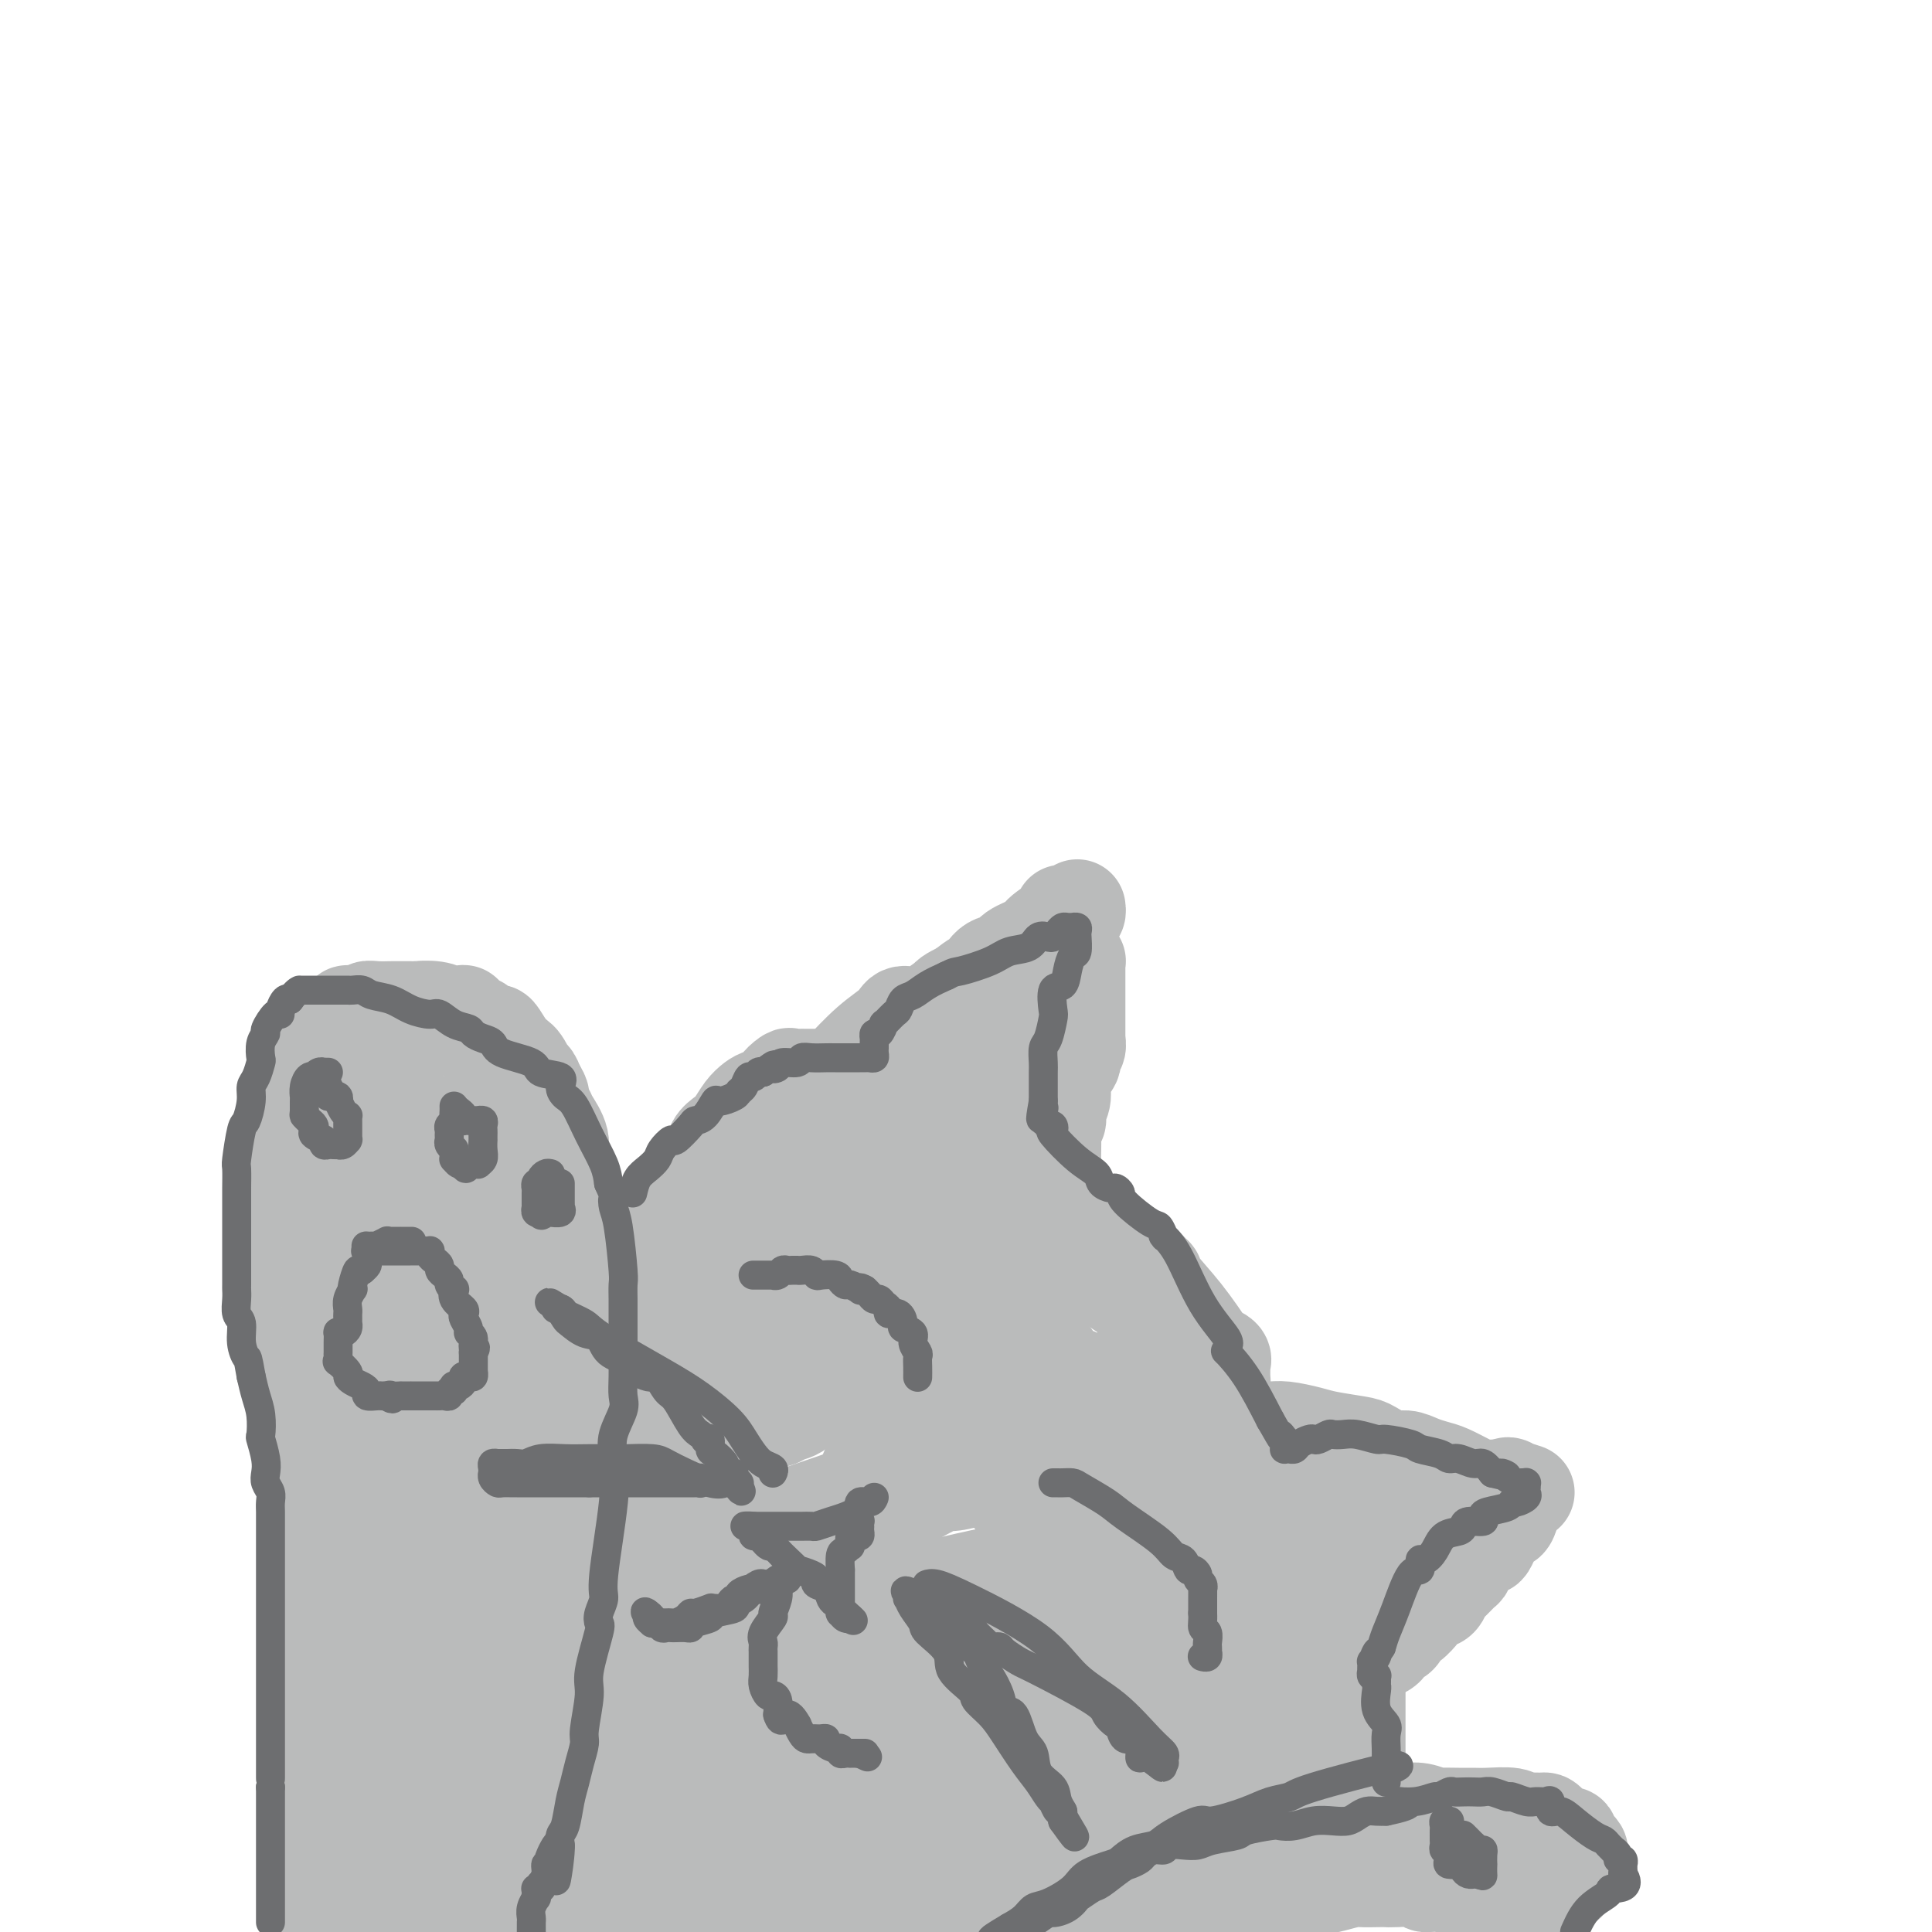 <svg viewBox='0 0 400 400' version='1.1' xmlns='http://www.w3.org/2000/svg' xmlns:xlink='http://www.w3.org/1999/xlink'><g fill='none' stroke='#BABBBB' stroke-width='20' stroke-linecap='round' stroke-linejoin='round'><path d='M65,393c0.000,0.055 0.000,0.110 0,0c0.000,-0.110 0.000,-0.385 0,-1c0.000,-0.615 0.000,-1.568 0,-2c0.000,-0.432 0.000,-0.342 0,-1c-0.000,-0.658 0.000,-2.064 0,-3c0.000,-0.936 0.000,-1.401 0,-2c0.000,-0.599 0.000,-1.331 0,-2c0.000,-0.669 0.000,-1.274 0,-2c0.000,-0.726 0.000,-1.574 0,-3c0.000,-1.426 0.000,-3.429 0,-5c0.000,-1.571 0.000,-2.710 0,-5c0.000,-2.290 0.000,-5.732 0,-8c0.000,-2.268 0.000,-3.362 0,-4c0.000,-0.638 0.000,-0.819 0,-1'/><path d='M65,354c0.000,-6.721 0.000,-4.024 0,-3c-0.000,1.024 -0.000,0.377 0,-1c0.000,-1.377 0.000,-3.482 0,-4c-0.000,-0.518 -0.000,0.552 0,0c0.000,-0.552 0.000,-2.725 0,-4c-0.000,-1.275 -0.000,-1.653 0,-2c0.000,-0.347 0.000,-0.663 0,-2c-0.000,-1.337 -0.000,-3.693 0,-5c0.000,-1.307 0.000,-1.563 0,-2c-0.000,-0.437 -0.001,-1.055 0,-2c0.001,-0.945 0.003,-2.215 0,-3c-0.003,-0.785 -0.011,-1.083 0,-2c0.011,-0.917 0.041,-2.452 0,-3c-0.041,-0.548 -0.155,-0.111 0,-1c0.155,-0.889 0.577,-3.106 1,-4c0.423,-0.894 0.845,-0.464 1,-1c0.155,-0.536 0.041,-2.038 0,-3c-0.041,-0.962 -0.011,-1.385 0,-2c0.011,-0.615 0.003,-1.423 0,-2c-0.003,-0.577 -0.001,-0.923 0,-1c0.001,-0.077 0.000,0.115 0,0c-0.000,-0.115 -0.000,-0.538 0,-1c0.000,-0.462 0.000,-0.965 0,-1c-0.000,-0.035 0.000,0.398 0,0c-0.000,-0.398 -0.000,-1.626 0,-2c0.000,-0.374 0.001,0.106 0,0c-0.001,-0.106 -0.003,-0.799 0,-1c0.003,-0.201 0.011,0.091 0,0c-0.011,-0.091 -0.041,-0.563 0,-1c0.041,-0.437 0.155,-0.839 0,-1c-0.155,-0.161 -0.577,-0.080 -1,0'/><path d='M66,300c0.143,-8.792 -0.000,-3.770 0,-2c0.000,1.770 0.144,0.290 0,-1c-0.144,-1.290 -0.575,-2.388 -1,-3c-0.425,-0.612 -0.845,-0.738 -1,-1c-0.155,-0.262 -0.046,-0.661 0,-1c0.046,-0.339 0.027,-0.617 0,-1c-0.027,-0.383 -0.064,-0.870 0,-1c0.064,-0.130 0.227,0.096 0,0c-0.227,-0.096 -0.846,-0.516 -1,-1c-0.154,-0.484 0.155,-1.034 0,-2c-0.155,-0.966 -0.774,-2.350 -1,-3c-0.226,-0.650 -0.060,-0.568 0,-1c0.060,-0.432 0.013,-1.377 0,-2c-0.013,-0.623 0.006,-0.922 0,-1c-0.006,-0.078 -0.039,0.066 0,0c0.039,-0.066 0.150,-0.343 0,-1c-0.150,-0.657 -0.562,-1.694 -1,-3c-0.438,-1.306 -0.901,-2.880 -1,-4c-0.099,-1.120 0.168,-1.785 0,-3c-0.168,-1.215 -0.770,-2.980 -1,-4c-0.230,-1.020 -0.087,-1.294 0,-2c0.087,-0.706 0.118,-1.846 0,-4c-0.118,-2.154 -0.386,-5.324 0,-8c0.386,-2.676 1.424,-4.857 2,-8c0.576,-3.143 0.689,-7.247 1,-10c0.311,-2.753 0.818,-4.156 1,-5c0.182,-0.844 0.038,-1.129 0,-2c-0.038,-0.871 0.031,-2.326 0,-3c-0.031,-0.674 -0.162,-0.566 0,-1c0.162,-0.434 0.618,-1.410 1,-2c0.382,-0.590 0.691,-0.795 1,-1'/><path d='M65,219c1.091,-7.256 0.820,-2.395 1,-1c0.180,1.395 0.813,-0.677 1,-2c0.187,-1.323 -0.072,-1.896 0,-2c0.072,-0.104 0.475,0.260 1,0c0.525,-0.260 1.173,-1.145 2,-2c0.827,-0.855 1.834,-1.679 2,-2c0.166,-0.321 -0.508,-0.139 0,0c0.508,0.139 2.200,0.233 3,0c0.800,-0.233 0.709,-0.795 1,-1c0.291,-0.205 0.964,-0.055 2,0c1.036,0.055 2.433,0.014 3,0c0.567,-0.014 0.303,0.000 1,0c0.697,-0.000 2.356,-0.014 3,0c0.644,0.014 0.271,0.057 1,0c0.729,-0.057 2.558,-0.213 4,0c1.442,0.213 2.498,0.797 3,1c0.502,0.203 0.449,0.026 1,0c0.551,-0.026 1.705,0.101 2,0c0.295,-0.101 -0.268,-0.429 0,0c0.268,0.429 1.366,1.615 2,2c0.634,0.385 0.802,-0.031 1,0c0.198,0.031 0.424,0.509 1,1c0.576,0.491 1.502,0.995 2,1c0.498,0.005 0.568,-0.490 1,0c0.432,0.490 1.225,1.964 2,3c0.775,1.036 1.531,1.635 2,2c0.469,0.365 0.651,0.496 1,1c0.349,0.504 0.867,1.383 1,2c0.133,0.617 -0.118,0.974 0,1c0.118,0.026 0.605,-0.278 1,0c0.395,0.278 0.697,1.139 1,2'/><path d='M111,225c1.565,2.279 0.979,2.476 1,3c0.021,0.524 0.651,1.376 1,2c0.349,0.624 0.419,1.021 1,2c0.581,0.979 1.673,2.541 2,4c0.327,1.459 -0.112,2.814 0,4c0.112,1.186 0.776,2.201 1,3c0.224,0.799 0.007,1.380 0,2c-0.007,0.620 0.194,1.277 0,2c-0.194,0.723 -0.784,1.510 -1,2c-0.216,0.490 -0.058,0.682 0,1c0.058,0.318 0.015,0.761 0,1c-0.015,0.239 -0.004,0.274 0,1c0.004,0.726 0.001,2.143 0,4c-0.001,1.857 0.001,4.156 0,6c-0.001,1.844 -0.004,3.234 0,5c0.004,1.766 0.015,3.907 0,5c-0.015,1.093 -0.057,1.136 0,2c0.057,0.864 0.211,2.549 0,4c-0.211,1.451 -0.789,2.668 -1,4c-0.211,1.332 -0.056,2.780 0,5c0.056,2.220 0.012,5.214 0,7c-0.012,1.786 0.008,2.366 0,4c-0.008,1.634 -0.045,4.324 0,6c0.045,1.676 0.171,2.340 0,5c-0.171,2.660 -0.638,7.317 -1,11c-0.362,3.683 -0.619,6.393 -1,10c-0.381,3.607 -0.887,8.113 -1,12c-0.113,3.887 0.165,7.155 0,9c-0.165,1.845 -0.775,2.266 -1,4c-0.225,1.734 -0.064,4.781 0,7c0.064,2.219 0.032,3.609 0,5'/><path d='M111,367c-1.171,20.263 -1.098,8.921 -1,6c0.098,-2.921 0.220,2.578 0,5c-0.220,2.422 -0.781,1.765 -1,2c-0.219,0.235 -0.097,1.362 0,2c0.097,0.638 0.170,0.787 0,1c-0.170,0.213 -0.582,0.490 -1,2c-0.418,1.510 -0.843,4.253 -1,6c-0.157,1.747 -0.045,2.499 0,4c0.045,1.501 0.022,3.750 0,6'/><path d='M101,395c0.000,0.477 0.000,0.954 0,0c-0.000,-0.954 -0.000,-3.339 0,-5c0.000,-1.661 0.000,-2.599 0,-3c-0.000,-0.401 -0.001,-0.264 0,-1c0.001,-0.736 0.004,-2.343 0,-3c-0.004,-0.657 -0.016,-0.364 0,-1c0.016,-0.636 0.061,-2.202 0,-3c-0.061,-0.798 -0.227,-0.829 0,-1c0.227,-0.171 0.845,-0.483 1,-1c0.155,-0.517 -0.155,-1.239 0,-2c0.155,-0.761 0.774,-1.561 1,-2c0.226,-0.439 0.058,-0.517 0,-1c-0.058,-0.483 -0.007,-1.371 0,-2c0.007,-0.629 -0.030,-0.998 0,-1c0.030,-0.002 0.128,0.362 0,1c-0.128,0.638 -0.482,1.549 -1,3c-0.518,1.451 -1.199,3.441 -2,5c-0.801,1.559 -1.720,2.688 -2,4c-0.280,1.312 0.081,2.808 0,4c-0.081,1.192 -0.605,2.082 -1,3c-0.395,0.918 -0.663,1.865 -1,3c-0.337,1.135 -0.745,2.460 -1,3c-0.255,0.540 -0.359,0.297 -1,1c-0.641,0.703 -1.821,2.351 -3,4'/><path d='M88,395c-0.068,0.400 -0.136,0.800 0,0c0.136,-0.800 0.475,-2.801 1,-4c0.525,-1.199 1.238,-1.597 2,-3c0.762,-1.403 1.575,-3.811 2,-5c0.425,-1.189 0.461,-1.159 1,-2c0.539,-0.841 1.580,-2.553 2,-4c0.420,-1.447 0.218,-2.629 0,-3c-0.218,-0.371 -0.451,0.069 0,-1c0.451,-1.069 1.585,-3.648 2,-5c0.415,-1.352 0.111,-1.476 0,-2c-0.111,-0.524 -0.029,-1.447 0,-2c0.029,-0.553 0.006,-0.737 0,-1c-0.006,-0.263 0.007,-0.605 0,-1c-0.007,-0.395 -0.033,-0.844 0,-1c0.033,-0.156 0.126,-0.018 0,0c-0.126,0.018 -0.470,-0.084 -1,0c-0.530,0.084 -1.246,0.355 -2,1c-0.754,0.645 -1.547,1.664 -2,3c-0.453,1.336 -0.566,2.991 -1,4c-0.434,1.009 -1.188,1.374 -3,4c-1.812,2.626 -4.680,7.515 -7,11c-2.320,3.485 -4.091,5.567 -6,8c-1.909,2.433 -3.954,5.216 -6,8'/><path d='M69,396c-0.055,0.007 -0.109,0.014 0,0c0.109,-0.014 0.382,-0.051 1,-1c0.618,-0.949 1.581,-2.812 2,-4c0.419,-1.188 0.294,-1.703 1,-3c0.706,-1.297 2.245,-3.376 3,-5c0.755,-1.624 0.728,-2.794 1,-4c0.272,-1.206 0.843,-2.449 2,-4c1.157,-1.551 2.901,-3.410 4,-6c1.099,-2.590 1.552,-5.911 3,-9c1.448,-3.089 3.891,-5.945 5,-8c1.109,-2.055 0.886,-3.310 1,-4c0.114,-0.690 0.566,-0.817 1,-1c0.434,-0.183 0.849,-0.424 1,-1c0.151,-0.576 0.039,-1.487 0,-2c-0.039,-0.513 -0.005,-0.630 0,-1c0.005,-0.370 -0.019,-0.995 0,-1c0.019,-0.005 0.081,0.608 0,0c-0.081,-0.608 -0.305,-2.439 0,-4c0.305,-1.561 1.139,-2.852 2,-4c0.861,-1.148 1.747,-2.154 2,-3c0.253,-0.846 -0.128,-1.533 0,-2c0.128,-0.467 0.765,-0.714 1,-1c0.235,-0.286 0.067,-0.611 0,-1c-0.067,-0.389 -0.033,-0.841 0,-1c0.033,-0.159 0.064,-0.027 0,0c-0.064,0.027 -0.225,-0.053 0,0c0.225,0.053 0.835,0.240 1,0c0.165,-0.240 -0.116,-0.907 0,-1c0.116,-0.093 0.629,0.387 1,0c0.371,-0.387 0.600,-1.643 1,-3c0.400,-1.357 0.971,-2.816 2,-5c1.029,-2.184 2.514,-5.092 4,-8'/><path d='M108,309c6.199,-14.089 2.197,-5.813 1,-3c-1.197,2.813 0.411,0.161 1,-1c0.589,-1.161 0.158,-0.831 0,-1c-0.158,-0.169 -0.042,-0.837 0,-1c0.042,-0.163 0.011,0.178 0,0c-0.011,-0.178 -0.003,-0.875 0,-1c0.003,-0.125 0.002,0.322 0,0c-0.002,-0.322 -0.003,-1.414 0,-2c0.003,-0.586 0.012,-0.664 0,-1c-0.012,-0.336 -0.045,-0.928 0,-1c0.045,-0.072 0.168,0.375 0,0c-0.168,-0.375 -0.626,-1.574 -1,-3c-0.374,-1.426 -0.664,-3.079 -1,-4c-0.336,-0.921 -0.717,-1.109 -1,-2c-0.283,-0.891 -0.468,-2.485 -1,-5c-0.532,-2.515 -1.410,-5.950 -2,-8c-0.590,-2.050 -0.890,-2.714 -1,-3c-0.110,-0.286 -0.029,-0.194 0,-1c0.029,-0.806 0.008,-2.510 0,-5c-0.008,-2.490 -0.002,-5.766 0,-8c0.002,-2.234 0.001,-3.426 0,-5c-0.001,-1.574 -0.003,-3.531 0,-5c0.003,-1.469 0.011,-2.450 0,-3c-0.011,-0.550 -0.041,-0.668 0,-1c0.041,-0.332 0.155,-0.876 0,-1c-0.155,-0.124 -0.578,0.173 -1,0c-0.422,-0.173 -0.845,-0.816 -1,-1c-0.155,-0.184 -0.044,0.090 0,0c0.044,-0.090 0.022,-0.545 0,-1'/><path d='M101,242c-0.491,-5.019 -0.717,-2.065 -1,-1c-0.283,1.065 -0.621,0.243 -1,0c-0.379,-0.243 -0.799,0.092 -1,0c-0.201,-0.092 -0.183,-0.613 -1,-1c-0.817,-0.387 -2.470,-0.640 -3,-1c-0.530,-0.360 0.064,-0.829 0,-1c-0.064,-0.171 -0.787,-0.046 -1,0c-0.213,0.046 0.083,0.012 0,0c-0.083,-0.012 -0.547,-0.003 -1,0c-0.453,0.003 -0.896,0.001 -1,0c-0.104,-0.001 0.132,0.000 0,0c-0.132,-0.000 -0.630,-0.002 -1,0c-0.370,0.002 -0.610,0.008 -1,0c-0.390,-0.008 -0.928,-0.029 -1,0c-0.072,0.029 0.322,0.107 0,0c-0.322,-0.107 -1.361,-0.399 -2,0c-0.639,0.399 -0.878,1.490 -1,3c-0.122,1.510 -0.127,3.440 0,5c0.127,1.560 0.385,2.749 0,4c-0.385,1.251 -1.413,2.564 -2,5c-0.587,2.436 -0.735,5.994 -1,9c-0.265,3.006 -0.649,5.461 -1,8c-0.351,2.539 -0.668,5.161 -1,8c-0.332,2.839 -0.678,5.896 -1,8c-0.322,2.104 -0.622,3.254 -1,7c-0.378,3.746 -0.836,10.087 -1,14c-0.164,3.913 -0.034,5.399 0,9c0.034,3.601 -0.029,9.316 0,13c0.029,3.684 0.151,5.338 0,8c-0.151,2.662 -0.576,6.331 -1,10'/><path d='M76,349c-1.332,17.199 -0.161,6.196 0,3c0.161,-3.196 -0.689,1.415 -1,4c-0.311,2.585 -0.083,3.145 0,4c0.083,0.855 0.021,2.004 0,3c-0.021,0.996 -0.002,1.840 0,2c0.002,0.160 -0.014,-0.363 0,0c0.014,0.363 0.056,1.611 0,2c-0.056,0.389 -0.212,-0.080 0,0c0.212,0.080 0.792,0.709 1,1c0.208,0.291 0.043,0.242 0,0c-0.043,-0.242 0.034,-0.678 0,-1c-0.034,-0.322 -0.181,-0.529 0,-1c0.181,-0.471 0.690,-1.204 1,-2c0.310,-0.796 0.421,-1.653 1,-4c0.579,-2.347 1.627,-6.183 2,-9c0.373,-2.817 0.073,-4.614 1,-7c0.927,-2.386 3.082,-5.360 4,-8c0.918,-2.640 0.598,-4.944 1,-7c0.402,-2.056 1.526,-3.863 3,-7c1.474,-3.137 3.298,-7.603 5,-11c1.702,-3.397 3.282,-5.724 4,-8c0.718,-2.276 0.572,-4.500 1,-7c0.428,-2.500 1.429,-5.275 2,-7c0.571,-1.725 0.713,-2.400 1,-4c0.287,-1.600 0.718,-4.126 1,-6c0.282,-1.874 0.415,-3.097 1,-5c0.585,-1.903 1.621,-4.485 2,-6c0.379,-1.515 0.102,-1.963 0,-2c-0.102,-0.037 -0.027,0.336 0,0c0.027,-0.336 0.008,-1.382 0,-2c-0.008,-0.618 -0.004,-0.809 0,-1'/><path d='M106,263c1.237,-6.067 0.330,-1.236 0,0c-0.330,1.236 -0.083,-1.125 0,-2c0.083,-0.875 0.002,-0.264 0,0c-0.002,0.264 0.075,0.181 0,0c-0.075,-0.181 -0.302,-0.462 -1,0c-0.698,0.462 -1.866,1.665 -3,2c-1.134,0.335 -2.233,-0.197 -3,0c-0.767,0.197 -1.203,1.125 -2,2c-0.797,0.875 -1.955,1.698 -3,2c-1.045,0.302 -1.976,0.082 -3,0c-1.024,-0.082 -2.140,-0.026 -3,0c-0.860,0.026 -1.462,0.021 -2,0c-0.538,-0.021 -1.011,-0.057 -2,0c-0.989,0.057 -2.494,0.209 -3,0c-0.506,-0.209 -0.015,-0.778 0,-1c0.015,-0.222 -0.447,-0.097 -1,0c-0.553,0.097 -1.196,0.166 -2,0c-0.804,-0.166 -1.770,-0.567 -2,-1c-0.230,-0.433 0.274,-0.896 0,-1c-0.274,-0.104 -1.327,0.153 -2,0c-0.673,-0.153 -0.965,-0.716 -1,-1c-0.035,-0.284 0.186,-0.288 0,-1c-0.186,-0.712 -0.779,-2.132 -1,-3c-0.221,-0.868 -0.071,-1.185 0,-2c0.071,-0.815 0.061,-2.129 0,-3c-0.061,-0.871 -0.175,-1.298 0,-2c0.175,-0.702 0.638,-1.680 1,-2c0.362,-0.320 0.623,0.017 1,0c0.377,-0.017 0.871,-0.389 1,-1c0.129,-0.611 -0.106,-1.460 0,-2c0.106,-0.540 0.553,-0.770 1,-1'/><path d='M76,246c1.022,-2.958 1.578,-3.852 2,-5c0.422,-1.148 0.710,-2.549 1,-4c0.290,-1.451 0.583,-2.952 1,-4c0.417,-1.048 0.956,-1.643 1,-2c0.044,-0.357 -0.409,-0.477 0,-1c0.409,-0.523 1.681,-1.450 2,-2c0.319,-0.550 -0.314,-0.725 0,-1c0.314,-0.275 1.576,-0.652 2,-1c0.424,-0.348 0.011,-0.668 0,-1c-0.011,-0.332 0.379,-0.676 1,-1c0.621,-0.324 1.471,-0.627 2,-1c0.529,-0.373 0.737,-0.816 1,-1c0.263,-0.184 0.582,-0.108 1,0c0.418,0.108 0.935,0.250 1,0c0.065,-0.250 -0.322,-0.892 0,0c0.322,0.892 1.354,3.317 2,5c0.646,1.683 0.905,2.626 1,4c0.095,1.374 0.025,3.181 0,5c-0.025,1.819 -0.007,3.650 0,5c0.007,1.350 0.002,2.221 0,4c-0.002,1.779 -0.001,4.467 0,6c0.001,1.533 0.000,1.909 0,3c-0.000,1.091 -0.000,2.895 0,4c0.000,1.105 0.001,1.510 0,7c-0.001,5.490 -0.004,16.065 0,23c0.004,6.935 0.015,10.230 0,13c-0.015,2.770 -0.057,5.016 0,7c0.057,1.984 0.211,3.707 0,5c-0.211,1.293 -0.788,2.156 -1,3c-0.212,0.844 -0.061,1.670 0,3c0.061,1.330 0.030,3.165 0,5'/><path d='M93,324c0.072,16.676 0.751,11.864 1,11c0.249,-0.864 0.067,2.218 0,4c-0.067,1.782 -0.018,2.263 0,3c0.018,0.737 0.005,1.728 0,2c-0.005,0.272 -0.001,-0.176 0,0c0.001,0.176 0.000,0.975 0,1c-0.000,0.025 -0.000,-0.724 0,-1c0.000,-0.276 0.000,-0.079 0,0c-0.000,0.079 -0.000,0.039 0,0'/><path d='M130,268c0.002,-0.419 0.003,-0.838 0,-1c-0.003,-0.162 -0.011,-0.067 0,0c0.011,0.067 0.040,0.106 0,0c-0.040,-0.106 -0.150,-0.357 0,-1c0.150,-0.643 0.561,-1.677 1,-2c0.439,-0.323 0.906,0.064 1,0c0.094,-0.064 -0.185,-0.579 0,-1c0.185,-0.421 0.833,-0.746 1,-1c0.167,-0.254 -0.146,-0.435 0,-1c0.146,-0.565 0.750,-1.512 1,-2c0.250,-0.488 0.144,-0.516 0,-1c-0.144,-0.484 -0.327,-1.424 0,-2c0.327,-0.576 1.163,-0.788 2,-1'/><path d='M136,255c1.086,-2.131 0.801,-0.957 1,-1c0.199,-0.043 0.880,-1.302 1,-2c0.120,-0.698 -0.323,-0.834 0,-1c0.323,-0.166 1.411,-0.360 2,-1c0.589,-0.640 0.679,-1.725 1,-2c0.321,-0.275 0.873,0.260 1,0c0.127,-0.260 -0.169,-1.317 0,-2c0.169,-0.683 0.805,-0.993 1,-1c0.195,-0.007 -0.051,0.290 0,0c0.051,-0.290 0.398,-1.166 1,-2c0.602,-0.834 1.460,-1.626 2,-2c0.540,-0.374 0.763,-0.330 1,-1c0.237,-0.670 0.486,-2.053 1,-3c0.514,-0.947 1.291,-1.458 2,-2c0.709,-0.542 1.351,-1.115 2,-2c0.649,-0.885 1.307,-2.081 2,-3c0.693,-0.919 1.422,-1.560 2,-2c0.578,-0.440 1.004,-0.678 2,-1c0.996,-0.322 2.562,-0.727 3,-1c0.438,-0.273 -0.252,-0.413 0,-1c0.252,-0.587 1.446,-1.621 2,-2c0.554,-0.379 0.467,-0.101 1,0c0.533,0.101 1.686,0.027 2,0c0.314,-0.027 -0.211,-0.007 0,0c0.211,0.007 1.157,0.002 2,0c0.843,-0.002 1.583,-0.001 2,0c0.417,0.001 0.509,0.000 1,0c0.491,-0.000 1.379,-0.000 2,0c0.621,0.000 0.975,0.000 1,0c0.025,-0.000 -0.279,-0.000 0,0c0.279,0.000 1.139,0.000 2,0'/><path d='M176,223c2.178,0.000 1.124,0.001 1,0c-0.124,-0.001 0.684,-0.005 1,0c0.316,0.005 0.142,0.017 0,0c-0.142,-0.017 -0.251,-0.063 0,0c0.251,0.063 0.862,0.235 1,0c0.138,-0.235 -0.197,-0.878 0,-1c0.197,-0.122 0.927,0.277 1,0c0.073,-0.277 -0.513,-1.229 0,-2c0.513,-0.771 2.123,-1.362 3,-2c0.877,-0.638 1.021,-1.322 2,-2c0.979,-0.678 2.792,-1.350 4,-2c1.208,-0.650 1.810,-1.276 2,-2c0.190,-0.724 -0.031,-1.545 1,-2c1.031,-0.455 3.316,-0.546 4,-1c0.684,-0.454 -0.233,-1.273 0,-2c0.233,-0.727 1.617,-1.364 3,-2'/><path d='M199,205c3.987,-3.074 2.456,-1.758 2,-1c-0.456,0.758 0.165,0.957 1,0c0.835,-0.957 1.884,-3.070 3,-4c1.116,-0.930 2.301,-0.676 3,-1c0.699,-0.324 0.914,-1.226 2,-2c1.086,-0.774 3.044,-1.422 4,-2c0.956,-0.578 0.911,-1.087 2,-2c1.089,-0.913 3.311,-2.230 4,-3c0.689,-0.770 -0.155,-0.992 0,-1c0.155,-0.008 1.311,0.197 2,0c0.689,-0.197 0.913,-0.796 1,-1c0.087,-0.204 0.036,-0.013 0,0c-0.036,0.013 -0.059,-0.154 0,0c0.059,0.154 0.200,0.627 0,1c-0.200,0.373 -0.740,0.646 -1,1c-0.260,0.354 -0.241,0.790 -1,2c-0.759,1.210 -2.294,3.193 -3,4c-0.706,0.807 -0.581,0.437 -1,1c-0.419,0.563 -1.383,2.059 -2,3c-0.617,0.941 -0.887,1.329 -1,2c-0.113,0.671 -0.068,1.627 0,3c0.068,1.373 0.159,3.164 0,5c-0.159,1.836 -0.569,3.717 -1,6c-0.431,2.283 -0.885,4.967 -1,7c-0.115,2.033 0.109,3.414 0,4c-0.109,0.586 -0.550,0.378 -1,1c-0.450,0.622 -0.908,2.073 -1,3c-0.092,0.927 0.181,1.331 0,2c-0.181,0.669 -0.818,1.603 -1,3c-0.182,1.397 0.091,3.256 0,5c-0.091,1.744 -0.545,3.372 -1,5'/><path d='M208,246c-1.083,7.315 -0.291,2.601 0,1c0.291,-1.601 0.082,-0.089 0,1c-0.082,1.089 -0.036,1.756 0,2c0.036,0.244 0.061,0.065 0,0c-0.061,-0.065 -0.209,-0.018 0,0c0.209,0.018 0.773,0.005 1,0c0.227,-0.005 0.116,-0.001 0,0c-0.116,0.001 -0.237,0.000 0,0c0.237,-0.000 0.833,-0.000 1,0c0.167,0.000 -0.096,0.000 0,0c0.096,-0.000 0.552,-0.000 1,0c0.448,0.000 0.889,0.000 1,0c0.111,-0.000 -0.110,-0.000 0,0c0.110,0.000 0.549,0.000 1,0c0.451,-0.000 0.913,-0.000 1,0c0.087,0.000 -0.202,0.000 0,0c0.202,-0.000 0.895,-0.000 1,0c0.105,0.000 -0.379,0.000 0,0c0.379,-0.000 1.621,-0.000 2,0c0.379,0.000 -0.105,0.000 0,0c0.105,-0.000 0.801,-0.001 1,0c0.199,0.001 -0.097,0.002 0,0c0.097,-0.002 0.587,-0.009 1,0c0.413,0.009 0.750,0.033 1,0c0.250,-0.033 0.413,-0.124 1,0c0.587,0.124 1.596,0.464 2,1c0.404,0.536 0.202,1.268 0,2'/><path d='M223,253c2.650,0.394 1.774,-0.120 2,0c0.226,0.120 1.554,0.874 2,1c0.446,0.126 0.011,-0.376 0,0c-0.011,0.376 0.403,1.630 1,2c0.597,0.370 1.378,-0.146 2,0c0.622,0.146 1.085,0.952 2,2c0.915,1.048 2.283,2.337 3,3c0.717,0.663 0.784,0.698 1,1c0.216,0.302 0.580,0.869 1,1c0.420,0.131 0.897,-0.173 1,0c0.103,0.173 -0.168,0.825 0,1c0.168,0.175 0.775,-0.125 1,0c0.225,0.125 0.068,0.677 1,2c0.932,1.323 2.954,3.416 5,6c2.046,2.584 4.118,5.657 5,7c0.882,1.343 0.576,0.955 1,1c0.424,0.045 1.578,0.524 2,1c0.422,0.476 0.113,0.948 0,1c-0.113,0.052 -0.030,-0.318 0,0c0.030,0.318 0.005,1.324 0,2c-0.005,0.676 0.009,1.021 0,1c-0.009,-0.021 -0.041,-0.408 0,0c0.041,0.408 0.155,1.611 0,2c-0.155,0.389 -0.577,-0.036 -1,0c-0.423,0.036 -0.845,0.534 -1,1c-0.155,0.466 -0.041,0.899 0,1c0.041,0.101 0.011,-0.130 0,0c-0.011,0.130 -0.003,0.623 0,1c0.003,0.377 0.001,0.640 0,1c-0.001,0.360 -0.000,0.817 0,1c0.000,0.183 0.000,0.091 0,0'/><path d='M251,292c-0.276,2.122 0.035,1.928 0,2c-0.035,0.072 -0.415,0.412 0,1c0.415,0.588 1.626,1.426 2,2c0.374,0.574 -0.088,0.886 0,1c0.088,0.114 0.725,0.031 1,0c0.275,-0.031 0.187,-0.008 0,0c-0.187,0.008 -0.472,0.002 0,0c0.472,-0.002 1.700,0.001 2,0c0.300,-0.001 -0.328,-0.004 0,0c0.328,0.004 1.613,0.016 2,0c0.387,-0.016 -0.122,-0.061 0,0c0.122,0.061 0.876,0.227 1,0c0.124,-0.227 -0.380,-0.846 0,-1c0.380,-0.154 1.645,0.158 2,0c0.355,-0.158 -0.200,-0.786 0,-1c0.200,-0.214 1.156,-0.016 2,0c0.844,0.016 1.575,-0.152 3,0c1.425,0.152 3.543,0.623 5,1c1.457,0.377 2.252,0.661 4,1c1.748,0.339 4.449,0.735 6,1c1.551,0.265 1.952,0.400 3,1c1.048,0.600 2.744,1.665 4,2c1.256,0.335 2.072,-0.061 3,0c0.928,0.061 1.966,0.581 3,1c1.034,0.419 2.063,0.739 3,1c0.937,0.261 1.781,0.462 3,1c1.219,0.538 2.813,1.412 4,2c1.187,0.588 1.968,0.890 3,1c1.032,0.110 2.316,0.030 3,0c0.684,-0.030 0.767,-0.008 1,0c0.233,0.008 0.617,0.004 1,0'/><path d='M312,308c7.338,1.890 2.684,0.616 1,0c-1.684,-0.616 -0.398,-0.573 0,0c0.398,0.573 -0.093,1.676 0,2c0.093,0.324 0.769,-0.130 1,0c0.231,0.130 0.018,0.843 0,1c-0.018,0.157 0.160,-0.244 0,0c-0.160,0.244 -0.659,1.133 -1,2c-0.341,0.867 -0.524,1.713 -1,2c-0.476,0.287 -1.244,0.016 -2,1c-0.756,0.984 -1.499,3.225 -2,4c-0.501,0.775 -0.758,0.086 -1,0c-0.242,-0.086 -0.468,0.433 -1,1c-0.532,0.567 -1.372,1.183 -2,2c-0.628,0.817 -1.046,1.834 -1,2c0.046,0.166 0.557,-0.518 0,0c-0.557,0.518 -2.182,2.238 -3,3c-0.818,0.762 -0.831,0.567 -1,1c-0.169,0.433 -0.496,1.496 -1,2c-0.504,0.504 -1.187,0.450 -2,1c-0.813,0.550 -1.758,1.705 -2,2c-0.242,0.295 0.220,-0.271 0,0c-0.220,0.271 -1.120,1.377 -2,2c-0.880,0.623 -1.740,0.762 -2,1c-0.260,0.238 0.080,0.575 0,1c-0.080,0.425 -0.581,0.937 -1,1c-0.419,0.063 -0.757,-0.323 -1,0c-0.243,0.323 -0.391,1.354 -1,2c-0.609,0.646 -1.679,0.905 -2,1c-0.321,0.095 0.106,0.026 0,0c-0.106,-0.026 -0.745,-0.007 -1,0c-0.255,0.007 -0.128,0.004 0,0'/><path d='M284,342c-3.951,3.569 -1.829,1.491 -1,1c0.829,-0.491 0.366,0.603 0,1c-0.366,0.397 -0.634,0.096 -1,0c-0.366,-0.096 -0.830,0.013 -1,0c-0.170,-0.013 -0.046,-0.149 0,0c0.046,0.149 0.012,0.582 0,1c-0.012,0.418 -0.003,0.819 0,1c0.003,0.181 0.001,0.142 0,1c-0.001,0.858 -0.000,2.615 0,4c0.000,1.385 0.000,2.399 0,3c-0.000,0.601 -0.000,0.790 0,2c0.000,1.210 0.000,3.441 0,5c-0.000,1.559 -0.000,2.444 0,3c0.000,0.556 0.000,0.781 0,1c-0.000,0.219 -0.000,0.431 0,1c0.000,0.569 0.000,1.496 0,2c-0.000,0.504 -0.000,0.586 0,1c0.000,0.414 0.001,1.162 0,2c-0.001,0.838 -0.003,1.768 0,2c0.003,0.232 0.013,-0.232 0,0c-0.013,0.232 -0.048,1.162 0,2c0.048,0.838 0.178,1.586 0,2c-0.178,0.414 -0.663,0.496 -1,1c-0.337,0.504 -0.525,1.430 -1,2c-0.475,0.570 -1.238,0.785 -2,1'/><path d='M277,381c-0.890,1.273 -1.116,1.457 -1,2c0.116,0.543 0.576,1.446 0,2c-0.576,0.554 -2.186,0.761 -3,1c-0.814,0.239 -0.833,0.511 -1,1c-0.167,0.489 -0.483,1.196 -1,2c-0.517,0.804 -1.234,1.706 -2,2c-0.766,0.294 -1.581,-0.019 -2,0c-0.419,0.019 -0.441,0.371 -1,1c-0.559,0.629 -1.655,1.536 -2,2c-0.345,0.464 0.062,0.485 -1,1c-1.062,0.515 -3.594,1.523 -5,2c-1.406,0.477 -1.688,0.422 -3,1c-1.312,0.578 -3.656,1.789 -6,3'/><path d='M228,398c-0.202,-0.022 -0.405,-0.043 0,0c0.405,0.043 1.417,0.151 2,0c0.583,-0.151 0.737,-0.562 1,-1c0.263,-0.438 0.637,-0.902 1,-1c0.363,-0.098 0.717,0.171 1,0c0.283,-0.171 0.497,-0.780 1,-1c0.503,-0.220 1.295,-0.049 2,0c0.705,0.049 1.324,-0.025 2,0c0.676,0.025 1.409,0.147 2,0c0.591,-0.147 1.038,-0.565 1,-1c-0.038,-0.435 -0.562,-0.887 0,-1c0.562,-0.113 2.210,0.114 3,0c0.790,-0.114 0.723,-0.569 1,-1c0.277,-0.431 0.898,-0.839 1,-1c0.102,-0.161 -0.316,-0.075 0,0c0.316,0.075 1.364,0.138 2,0c0.636,-0.138 0.859,-0.478 1,-1c0.141,-0.522 0.198,-1.228 1,-2c0.802,-0.772 2.348,-1.612 3,-2c0.652,-0.388 0.409,-0.323 1,-1c0.591,-0.677 2.017,-2.095 3,-3c0.983,-0.905 1.524,-1.298 2,-2c0.476,-0.702 0.887,-1.713 2,-3c1.113,-1.287 2.929,-2.848 4,-4c1.071,-1.152 1.396,-1.893 2,-3c0.604,-1.107 1.486,-2.580 2,-3c0.514,-0.420 0.660,0.214 1,0c0.340,-0.214 0.876,-1.276 1,-2c0.124,-0.724 -0.163,-1.112 0,-1c0.163,0.112 0.775,0.722 1,0c0.225,-0.722 0.064,-2.778 0,-4c-0.064,-1.222 -0.032,-1.611 0,-2'/><path d='M272,358c0.316,-1.562 0.607,-1.968 1,-3c0.393,-1.032 0.890,-2.690 1,-4c0.110,-1.310 -0.166,-2.273 0,-3c0.166,-0.727 0.776,-1.217 1,-2c0.224,-0.783 0.064,-1.858 0,-3c-0.064,-1.142 -0.031,-2.349 0,-3c0.031,-0.651 0.060,-0.744 0,-1c-0.060,-0.256 -0.210,-0.674 0,-1c0.210,-0.326 0.780,-0.561 1,-1c0.220,-0.439 0.090,-1.084 1,-3c0.910,-1.916 2.860,-5.105 4,-7c1.140,-1.895 1.472,-2.497 2,-4c0.528,-1.503 1.253,-3.909 2,-5c0.747,-1.091 1.515,-0.869 2,-1c0.485,-0.131 0.688,-0.617 1,-1c0.312,-0.383 0.732,-0.663 1,-1c0.268,-0.337 0.383,-0.730 1,-1c0.617,-0.270 1.738,-0.416 2,-1c0.262,-0.584 -0.333,-1.606 0,-2c0.333,-0.394 1.595,-0.159 2,0c0.405,0.159 -0.048,0.243 0,0c0.048,-0.243 0.595,-0.813 1,-1c0.405,-0.187 0.666,0.008 1,0c0.334,-0.008 0.740,-0.219 1,0c0.260,0.219 0.372,0.870 0,1c-0.372,0.130 -1.228,-0.260 -2,0c-0.772,0.260 -1.458,1.169 -3,2c-1.542,0.831 -3.939,1.584 -5,2c-1.061,0.416 -0.786,0.497 -2,1c-1.214,0.503 -3.918,1.430 -6,2c-2.082,0.570 -3.541,0.785 -5,1'/><path d='M274,319c-4.554,1.381 -5.440,0.332 -7,0c-1.560,-0.332 -3.795,0.051 -6,0c-2.205,-0.051 -4.381,-0.536 -8,-1c-3.619,-0.464 -8.681,-0.908 -12,-1c-3.319,-0.092 -4.896,0.167 -7,0c-2.104,-0.167 -4.735,-0.761 -6,-1c-1.265,-0.239 -1.165,-0.125 -1,0c0.165,0.125 0.394,0.260 0,0c-0.394,-0.260 -1.411,-0.913 -2,-1c-0.589,-0.087 -0.750,0.394 -1,0c-0.250,-0.394 -0.589,-1.664 -1,-2c-0.411,-0.336 -0.896,0.261 -1,0c-0.104,-0.261 0.171,-1.378 0,-2c-0.171,-0.622 -0.790,-0.747 -1,-1c-0.210,-0.253 -0.012,-0.635 0,-1c0.012,-0.365 -0.164,-0.713 0,-1c0.164,-0.287 0.667,-0.513 1,-1c0.333,-0.487 0.495,-1.233 1,-2c0.505,-0.767 1.352,-1.553 2,-2c0.648,-0.447 1.097,-0.553 2,-1c0.903,-0.447 2.261,-1.234 3,-2c0.739,-0.766 0.858,-1.512 2,-2c1.142,-0.488 3.307,-0.719 4,-1c0.693,-0.281 -0.084,-0.611 0,-1c0.084,-0.389 1.031,-0.836 2,-1c0.969,-0.164 1.961,-0.044 3,0c1.039,0.044 2.124,0.012 3,0c0.876,-0.012 1.544,-0.003 2,0c0.456,0.003 0.700,0.001 1,0c0.300,-0.001 0.657,-0.000 1,0c0.343,0.000 0.671,0.000 1,0'/><path d='M249,295c2.585,-0.514 0.549,-0.299 0,0c-0.549,0.299 0.389,0.684 1,1c0.611,0.316 0.895,0.565 1,1c0.105,0.435 0.031,1.056 0,2c-0.031,0.944 -0.019,2.210 0,3c0.019,0.790 0.044,1.103 0,2c-0.044,0.897 -0.156,2.376 0,3c0.156,0.624 0.581,0.391 1,1c0.419,0.609 0.831,2.058 1,3c0.169,0.942 0.096,1.376 0,2c-0.096,0.624 -0.215,1.439 0,2c0.215,0.561 0.764,0.868 1,1c0.236,0.132 0.157,0.088 0,0c-0.157,-0.088 -0.394,-0.219 0,0c0.394,0.219 1.418,0.787 2,1c0.582,0.213 0.721,0.069 1,0c0.279,-0.069 0.697,-0.063 1,0c0.303,0.063 0.492,0.182 1,0c0.508,-0.182 1.334,-0.666 2,-1c0.666,-0.334 1.173,-0.520 2,-1c0.827,-0.480 1.975,-1.255 3,-2c1.025,-0.745 1.928,-1.462 3,-2c1.072,-0.538 2.312,-0.899 3,-1c0.688,-0.101 0.825,0.056 1,0c0.175,-0.056 0.387,-0.325 1,-1c0.613,-0.675 1.627,-1.757 2,-2c0.373,-0.243 0.106,0.352 0,0c-0.106,-0.352 -0.049,-1.651 0,-2c0.049,-0.349 0.090,0.252 0,0c-0.090,-0.252 -0.311,-1.358 -2,-2c-1.689,-0.642 -4.844,-0.821 -8,-1'/><path d='M266,302c-2.265,-0.268 -3.928,-0.439 -6,-1c-2.072,-0.561 -4.552,-1.511 -6,-2c-1.448,-0.489 -1.865,-0.518 -3,-1c-1.135,-0.482 -2.988,-1.416 -4,-2c-1.012,-0.584 -1.184,-0.819 -2,-1c-0.816,-0.181 -2.277,-0.307 -4,-1c-1.723,-0.693 -3.710,-1.952 -6,-3c-2.290,-1.048 -4.884,-1.886 -7,-3c-2.116,-1.114 -3.755,-2.503 -5,-3c-1.245,-0.497 -2.096,-0.102 -3,-1c-0.904,-0.898 -1.859,-3.091 -3,-4c-1.141,-0.909 -2.467,-0.535 -3,-1c-0.533,-0.465 -0.272,-1.769 -1,-3c-0.728,-1.231 -2.444,-2.388 -3,-3c-0.556,-0.612 0.047,-0.680 0,-1c-0.047,-0.320 -0.746,-0.892 -1,-1c-0.254,-0.108 -0.065,0.248 0,0c0.065,-0.248 0.006,-1.100 0,-2c-0.006,-0.900 0.040,-1.847 0,-2c-0.040,-0.153 -0.166,0.489 0,0c0.166,-0.489 0.623,-2.109 1,-3c0.377,-0.891 0.675,-1.051 1,-1c0.325,0.051 0.676,0.315 1,0c0.324,-0.315 0.622,-1.210 1,-2c0.378,-0.790 0.836,-1.477 1,-2c0.164,-0.523 0.034,-0.884 0,-1c-0.034,-0.116 0.030,0.013 0,0c-0.030,-0.013 -0.152,-0.168 0,-1c0.152,-0.832 0.579,-2.339 1,-3c0.421,-0.661 0.834,-0.474 1,-1c0.166,-0.526 0.083,-1.763 0,-3'/><path d='M216,250c1.326,-3.370 1.140,-2.296 1,-2c-0.140,0.296 -0.234,-0.187 0,-1c0.234,-0.813 0.795,-1.957 1,-3c0.205,-1.043 0.055,-1.985 0,-3c-0.055,-1.015 -0.016,-2.104 0,-3c0.016,-0.896 0.008,-1.597 0,-2c-0.008,-0.403 -0.017,-0.506 0,-1c0.017,-0.494 0.062,-1.380 0,-2c-0.062,-0.620 -0.229,-0.974 0,-1c0.229,-0.026 0.854,0.274 1,0c0.146,-0.274 -0.186,-1.124 0,-2c0.186,-0.876 0.891,-1.778 1,-3c0.109,-1.222 -0.377,-2.765 0,-4c0.377,-1.235 1.618,-2.164 2,-3c0.382,-0.836 -0.094,-1.581 0,-2c0.094,-0.419 0.757,-0.514 1,-1c0.243,-0.486 0.065,-1.363 0,-2c-0.065,-0.637 -0.017,-1.036 0,-1c0.017,0.036 0.005,0.505 0,0c-0.005,-0.505 -0.001,-1.985 0,-4c0.001,-2.015 0.000,-4.564 0,-6c-0.000,-1.436 -0.000,-1.758 0,-2c0.000,-0.242 0.001,-0.405 0,-1c-0.001,-0.595 -0.004,-1.624 0,-2c0.004,-0.376 0.015,-0.101 0,0c-0.015,0.101 -0.056,0.027 0,0c0.056,-0.027 0.207,-0.007 0,0c-0.207,0.007 -0.774,0.002 -1,0c-0.226,-0.002 -0.113,-0.001 0,0'/><path d='M222,199c-0.124,-3.014 0.065,-1.550 0,-1c-0.065,0.550 -0.384,0.185 -1,0c-0.616,-0.185 -1.528,-0.189 -2,0c-0.472,0.189 -0.503,0.573 -1,1c-0.497,0.427 -1.459,0.898 -2,1c-0.541,0.102 -0.660,-0.165 -1,0c-0.340,0.165 -0.899,0.760 -1,1c-0.101,0.240 0.257,0.124 0,0c-0.257,-0.124 -1.130,-0.255 -2,0c-0.870,0.255 -1.736,0.896 -2,1c-0.264,0.104 0.076,-0.328 -1,0c-1.076,0.328 -3.566,1.417 -5,2c-1.434,0.583 -1.810,0.658 -3,1c-1.190,0.342 -3.194,0.949 -5,2c-1.806,1.051 -3.414,2.547 -5,3c-1.586,0.453 -3.149,-0.136 -4,0c-0.851,0.136 -0.991,0.996 -2,2c-1.009,1.004 -2.887,2.153 -5,4c-2.113,1.847 -4.461,4.393 -6,6c-1.539,1.607 -2.269,2.276 -3,3c-0.731,0.724 -1.463,1.502 -3,3c-1.537,1.498 -3.880,3.714 -5,5c-1.120,1.286 -1.018,1.641 -2,3c-0.982,1.359 -3.048,3.722 -4,5c-0.952,1.278 -0.791,1.470 -1,2c-0.209,0.530 -0.788,1.399 -1,2c-0.212,0.601 -0.057,0.934 0,1c0.057,0.066 0.015,-0.136 0,0c-0.015,0.136 -0.004,0.610 0,1c0.004,0.390 0.002,0.695 0,1'/><path d='M155,248c-1.078,2.203 0.229,0.210 1,0c0.771,-0.210 1.008,1.362 1,2c-0.008,0.638 -0.261,0.342 1,0c1.261,-0.342 4.034,-0.730 6,-1c1.966,-0.270 3.124,-0.420 4,-1c0.876,-0.580 1.470,-1.588 3,-2c1.530,-0.412 3.996,-0.229 5,-1c1.004,-0.771 0.548,-2.497 2,-4c1.452,-1.503 4.814,-2.783 7,-4c2.186,-1.217 3.198,-2.372 5,-4c1.802,-1.628 4.396,-3.728 6,-5c1.604,-1.272 2.220,-1.714 3,-2c0.780,-0.286 1.724,-0.416 2,-1c0.276,-0.584 -0.115,-1.621 0,-2c0.115,-0.379 0.737,-0.099 1,0c0.263,0.099 0.167,0.017 -1,1c-1.167,0.983 -3.406,3.033 -5,4c-1.594,0.967 -2.543,0.852 -4,2c-1.457,1.148 -3.421,3.558 -5,5c-1.579,1.442 -2.771,1.918 -9,7c-6.229,5.082 -17.494,14.772 -25,21c-7.506,6.228 -11.251,8.993 -15,12c-3.749,3.007 -7.501,6.256 -12,10c-4.499,3.744 -9.745,7.984 -12,10c-2.255,2.016 -1.519,1.808 -2,2c-0.481,0.192 -2.181,0.783 -3,1c-0.819,0.217 -0.759,0.058 -1,0c-0.241,-0.058 -0.783,-0.017 -1,0c-0.217,0.017 -0.108,0.008 0,0'/><path d='M107,298c-14.491,11.547 -3.717,2.915 0,0c3.717,-2.915 0.379,-0.112 0,0c-0.379,0.112 2.202,-2.468 4,-4c1.798,-1.532 2.812,-2.015 5,-4c2.188,-1.985 5.550,-5.471 9,-8c3.450,-2.529 6.987,-4.100 10,-6c3.013,-1.900 5.503,-4.130 10,-7c4.497,-2.870 11.000,-6.380 15,-9c4.000,-2.620 5.495,-4.348 8,-6c2.505,-1.652 6.019,-3.227 8,-4c1.981,-0.773 2.428,-0.743 3,-1c0.572,-0.257 1.267,-0.801 2,-1c0.733,-0.199 1.503,-0.054 2,0c0.497,0.054 0.721,0.017 1,0c0.279,-0.017 0.611,-0.015 1,0c0.389,0.015 0.834,0.042 1,0c0.166,-0.042 0.054,-0.152 0,0c-0.054,0.152 -0.049,0.565 0,1c0.049,0.435 0.142,0.893 0,1c-0.142,0.107 -0.520,-0.138 -1,1c-0.480,1.138 -1.062,3.659 -2,5c-0.938,1.341 -2.230,1.503 -4,3c-1.770,1.497 -4.016,4.330 -6,7c-1.984,2.670 -3.705,5.177 -6,8c-2.295,2.823 -5.163,5.962 -7,8c-1.837,2.038 -2.641,2.974 -5,5c-2.359,2.026 -6.271,5.141 -9,8c-2.729,2.859 -4.273,5.462 -6,7c-1.727,1.538 -3.636,2.011 -5,3c-1.364,0.989 -2.182,2.495 -3,4'/><path d='M132,309c-4.227,4.404 -0.795,1.916 0,1c0.795,-0.916 -1.048,-0.258 -2,0c-0.952,0.258 -1.012,0.117 -1,0c0.012,-0.117 0.095,-0.210 0,0c-0.095,0.210 -0.369,0.724 1,0c1.369,-0.724 4.383,-2.686 7,-5c2.617,-2.314 4.839,-4.980 7,-7c2.161,-2.020 4.262,-3.393 9,-7c4.738,-3.607 12.113,-9.447 18,-14c5.887,-4.553 10.285,-7.819 13,-10c2.715,-2.181 3.746,-3.277 5,-4c1.254,-0.723 2.731,-1.072 4,-2c1.269,-0.928 2.330,-2.434 3,-3c0.670,-0.566 0.949,-0.190 1,0c0.051,0.190 -0.127,0.194 0,0c0.127,-0.194 0.557,-0.587 1,-1c0.443,-0.413 0.897,-0.845 1,-1c0.103,-0.155 -0.145,-0.032 0,0c0.145,0.032 0.684,-0.026 1,0c0.316,0.026 0.410,0.136 0,0c-0.410,-0.136 -1.325,-0.519 -2,0c-0.675,0.519 -1.109,1.940 -2,3c-0.891,1.060 -2.239,1.758 -4,3c-1.761,1.242 -3.936,3.027 -5,4c-1.064,0.973 -1.018,1.135 -5,5c-3.982,3.865 -11.991,11.432 -20,19'/><path d='M162,290c-8.737,8.060 -12.080,11.211 -18,17c-5.920,5.789 -14.419,14.217 -19,19c-4.581,4.783 -5.245,5.923 -6,7c-0.755,1.077 -1.600,2.092 -3,3c-1.400,0.908 -3.356,1.709 -4,2c-0.644,0.291 0.023,0.071 0,0c-0.023,-0.071 -0.736,0.006 -1,0c-0.264,-0.006 -0.079,-0.095 0,0c0.079,0.095 0.053,0.373 0,0c-0.053,-0.373 -0.131,-1.398 1,-3c1.131,-1.602 3.472,-3.782 5,-6c1.528,-2.218 2.243,-4.474 5,-8c2.757,-3.526 7.554,-8.321 12,-13c4.446,-4.679 8.540,-9.242 12,-13c3.460,-3.758 6.287,-6.712 10,-11c3.713,-4.288 8.313,-9.910 11,-13c2.687,-3.090 3.462,-3.646 5,-5c1.538,-1.354 3.838,-3.504 5,-5c1.162,-1.496 1.186,-2.336 2,-3c0.814,-0.664 2.417,-1.152 4,-2c1.583,-0.848 3.145,-2.055 4,-3c0.855,-0.945 1.004,-1.629 2,-2c0.996,-0.371 2.838,-0.428 4,-1c1.162,-0.572 1.642,-1.660 2,-2c0.358,-0.340 0.593,0.067 1,0c0.407,-0.067 0.985,-0.609 1,-1c0.015,-0.391 -0.532,-0.631 0,-1c0.532,-0.369 2.143,-0.869 3,-1c0.857,-0.131 0.959,0.105 1,0c0.041,-0.105 0.020,-0.553 0,-1'/><path d='M201,244c3.414,-1.929 0.949,0.247 0,1c-0.949,0.753 -0.383,0.082 -1,0c-0.617,-0.082 -2.418,0.425 -3,1c-0.582,0.575 0.054,1.219 0,2c-0.054,0.781 -0.800,1.699 -1,2c-0.200,0.301 0.145,-0.017 0,0c-0.145,0.017 -0.782,0.368 0,1c0.782,0.632 2.981,1.545 4,2c1.019,0.455 0.858,0.451 2,1c1.142,0.549 3.588,1.652 5,2c1.412,0.348 1.790,-0.058 2,0c0.210,0.058 0.252,0.579 1,1c0.748,0.421 2.203,0.740 3,1c0.797,0.260 0.934,0.461 2,1c1.066,0.539 3.059,1.415 5,2c1.941,0.585 3.831,0.877 6,2c2.169,1.123 4.619,3.075 6,4c1.381,0.925 1.694,0.822 2,1c0.306,0.178 0.604,0.639 1,1c0.396,0.361 0.890,0.624 1,1c0.110,0.376 -0.162,0.865 0,1c0.162,0.135 0.759,-0.086 1,0c0.241,0.086 0.125,0.477 0,1c-0.125,0.523 -0.258,1.178 0,2c0.258,0.822 0.906,1.811 1,3c0.094,1.189 -0.367,2.576 0,6c0.367,3.424 1.560,8.883 2,12c0.440,3.117 0.126,3.890 0,5c-0.126,1.110 -0.063,2.555 0,4'/><path d='M240,304c0.464,5.756 0.125,3.646 0,3c-0.125,-0.646 -0.036,0.172 0,2c0.036,1.828 0.020,4.665 0,8c-0.020,3.335 -0.044,7.170 0,11c0.044,3.830 0.155,7.657 0,10c-0.155,2.343 -0.577,3.201 -1,4c-0.423,0.799 -0.846,1.538 -1,2c-0.154,0.462 -0.038,0.645 0,1c0.038,0.355 -0.001,0.880 0,1c0.001,0.120 0.040,-0.165 0,0c-0.040,0.165 -0.161,0.779 0,1c0.161,0.221 0.603,0.049 1,0c0.397,-0.049 0.747,0.024 1,0c0.253,-0.024 0.408,-0.146 1,0c0.592,0.146 1.620,0.560 3,0c1.380,-0.560 3.110,-2.094 4,-3c0.890,-0.906 0.939,-1.184 2,-2c1.061,-0.816 3.135,-2.170 4,-3c0.865,-0.830 0.523,-1.135 1,-2c0.477,-0.865 1.774,-2.289 3,-3c1.226,-0.711 2.381,-0.709 3,-1c0.619,-0.291 0.701,-0.876 1,-1c0.299,-0.124 0.816,0.211 1,0c0.184,-0.211 0.036,-0.969 0,-1c-0.036,-0.031 0.041,0.664 0,1c-0.041,0.336 -0.198,0.314 -1,1c-0.802,0.686 -2.248,2.079 -3,3c-0.752,0.921 -0.810,1.371 -1,2c-0.190,0.629 -0.513,1.439 -1,2c-0.487,0.561 -1.139,0.875 -2,2c-0.861,1.125 -1.930,3.063 -3,5'/><path d='M252,347c-3.785,6.804 -7.749,15.813 -11,22c-3.251,6.187 -5.789,9.553 -8,13c-2.211,3.447 -4.095,6.975 -5,9c-0.905,2.025 -0.831,2.546 -1,3c-0.169,0.454 -0.582,0.839 -1,1c-0.418,0.161 -0.841,0.096 -1,0c-0.159,-0.096 -0.054,-0.225 0,0c0.054,0.225 0.057,0.804 0,1c-0.057,0.196 -0.174,0.009 0,0c0.174,-0.009 0.639,0.161 2,0c1.361,-0.161 3.616,-0.654 5,-1c1.384,-0.346 1.896,-0.546 4,-2c2.104,-1.454 5.800,-4.162 9,-7c3.200,-2.838 5.904,-5.806 8,-8c2.096,-2.194 3.584,-3.615 6,-6c2.416,-2.385 5.758,-5.735 8,-8c2.242,-2.265 3.383,-3.443 4,-4c0.617,-0.557 0.712,-0.491 1,-1c0.288,-0.509 0.771,-1.593 1,-2c0.229,-0.407 0.204,-0.138 0,0c-0.204,0.138 -0.588,0.145 -1,0c-0.412,-0.145 -0.851,-0.443 -2,0c-1.149,0.443 -3.007,1.627 -4,2c-0.993,0.373 -1.122,-0.065 -4,1c-2.878,1.065 -8.506,3.633 -22,10c-13.494,6.367 -34.856,16.533 -53,25c-18.144,8.467 -33.072,15.233 -48,22'/><path d='M174,398c-3.616,2.034 -7.233,4.069 0,0c7.233,-4.069 25.315,-14.241 37,-21c11.685,-6.759 16.971,-10.103 20,-12c3.029,-1.897 3.799,-2.346 4,-3c0.201,-0.654 -0.168,-1.513 1,-2c1.168,-0.487 3.874,-0.603 5,-1c1.126,-0.397 0.673,-1.075 2,-2c1.327,-0.925 4.434,-2.098 7,-3c2.566,-0.902 4.590,-1.533 6,-2c1.410,-0.467 2.206,-0.768 3,-1c0.794,-0.232 1.587,-0.393 2,0c0.413,0.393 0.447,1.342 -1,3c-1.447,1.658 -4.376,4.025 -6,5c-1.624,0.975 -1.944,0.560 -3,1c-1.056,0.440 -2.846,1.737 -6,4c-3.154,2.263 -7.670,5.493 -13,9c-5.330,3.507 -11.473,7.290 -19,12c-7.527,4.710 -16.436,10.346 -21,13c-4.564,2.654 -4.782,2.327 -5,2'/><path d='M249,394c-1.071,0.315 -2.143,0.631 0,0c2.143,-0.631 7.499,-2.207 11,-3c3.501,-0.793 5.147,-0.801 6,-1c0.853,-0.199 0.914,-0.589 1,-1c0.086,-0.411 0.198,-0.842 0,-1c-0.198,-0.158 -0.706,-0.044 -1,0c-0.294,0.044 -0.375,0.019 -2,0c-1.625,-0.019 -4.796,-0.033 -8,0c-3.204,0.033 -6.441,0.114 -8,0c-1.559,-0.114 -1.438,-0.424 -14,0c-12.562,0.424 -37.806,1.580 -52,3c-14.194,1.420 -17.338,3.102 -24,4c-6.662,0.898 -16.841,1.011 -22,1c-5.159,-0.011 -5.297,-0.147 -7,0c-1.703,0.147 -4.971,0.575 -7,1c-2.029,0.425 -2.820,0.846 -4,1c-1.180,0.154 -2.749,0.041 -4,0c-1.251,-0.041 -2.183,-0.010 -3,0c-0.817,0.010 -1.518,-0.000 -2,0c-0.482,0.000 -0.743,0.011 -1,0c-0.257,-0.011 -0.509,-0.043 -1,0c-0.491,0.043 -1.220,0.160 0,0c1.220,-0.160 4.390,-0.597 7,-1c2.610,-0.403 4.660,-0.773 9,-2c4.340,-1.227 10.970,-3.312 16,-5c5.030,-1.688 8.458,-2.980 17,-6c8.542,-3.020 22.197,-7.768 31,-11c8.803,-3.232 12.755,-4.947 17,-7c4.245,-2.053 8.784,-4.444 12,-6c3.216,-1.556 5.108,-2.278 7,-3'/><path d='M223,357c5.901,-2.431 2.654,-0.508 2,0c-0.654,0.508 1.284,-0.397 2,-1c0.716,-0.603 0.208,-0.902 0,-1c-0.208,-0.098 -0.117,0.004 -1,0c-0.883,-0.004 -2.741,-0.116 -4,0c-1.259,0.116 -1.920,0.458 -4,1c-2.080,0.542 -5.579,1.284 -15,3c-9.421,1.716 -24.763,4.407 -42,8c-17.237,3.593 -36.369,8.087 -45,10c-8.631,1.913 -6.760,1.245 -7,1c-0.240,-0.245 -2.590,-0.066 -4,0c-1.410,0.066 -1.881,0.019 -2,0c-0.119,-0.019 0.113,-0.010 0,0c-0.113,0.010 -0.570,0.021 -1,0c-0.430,-0.021 -0.832,-0.075 -1,0c-0.168,0.075 -0.102,0.278 0,0c0.102,-0.278 0.240,-1.037 0,-1c-0.240,0.037 -0.859,0.871 1,0c1.859,-0.871 6.196,-3.448 10,-5c3.804,-1.552 7.075,-2.079 15,-5c7.925,-2.921 20.503,-8.235 30,-12c9.497,-3.765 15.913,-5.981 21,-8c5.087,-2.019 8.844,-3.841 14,-6c5.156,-2.159 11.710,-4.654 15,-6c3.290,-1.346 3.314,-1.541 4,-2c0.686,-0.459 2.032,-1.181 3,-2c0.968,-0.819 1.558,-1.735 2,-2c0.442,-0.265 0.734,0.121 1,0c0.266,-0.121 0.504,-0.749 0,-1c-0.504,-0.251 -1.752,-0.126 -3,0'/><path d='M214,328c0.735,-1.091 -0.929,-0.320 -2,0c-1.071,0.320 -1.549,0.187 -4,1c-2.451,0.813 -6.877,2.571 -11,4c-4.123,1.429 -7.945,2.530 -16,4c-8.055,1.470 -20.342,3.308 -29,5c-8.658,1.692 -13.686,3.238 -18,4c-4.314,0.762 -7.912,0.739 -11,1c-3.088,0.261 -5.665,0.806 -7,1c-1.335,0.194 -1.427,0.038 -2,0c-0.573,-0.038 -1.628,0.044 -2,0c-0.372,-0.044 -0.060,-0.214 0,0c0.060,0.214 -0.130,0.811 0,1c0.130,0.189 0.580,-0.029 0,0c-0.580,0.029 -2.189,0.307 0,0c2.189,-0.307 8.177,-1.197 14,-2c5.823,-0.803 11.482,-1.517 17,-2c5.518,-0.483 10.896,-0.735 23,-3c12.104,-2.265 30.933,-6.543 41,-9c10.067,-2.457 11.370,-3.092 16,-4c4.630,-0.908 12.586,-2.089 18,-3c5.414,-0.911 8.284,-1.551 10,-2c1.716,-0.449 2.276,-0.708 3,-1c0.724,-0.292 1.612,-0.616 2,-1c0.388,-0.384 0.275,-0.827 0,-1c-0.275,-0.173 -0.711,-0.077 -3,0c-2.289,0.077 -6.430,0.136 -8,0c-1.570,-0.136 -0.570,-0.467 -6,0c-5.430,0.467 -17.291,1.734 -33,5c-15.709,3.266 -35.268,8.533 -53,14c-17.732,5.467 -33.638,11.133 -42,14c-8.362,2.867 -9.181,2.933 -10,3'/><path d='M101,357c-17.575,5.470 -9.014,3.647 -6,3c3.014,-0.647 0.480,-0.116 -1,0c-1.480,0.116 -1.905,-0.181 -2,0c-0.095,0.181 0.139,0.840 0,1c-0.139,0.160 -0.651,-0.178 -1,0c-0.349,0.178 -0.536,0.873 0,1c0.536,0.127 1.796,-0.313 2,0c0.204,0.313 -0.646,1.379 10,0c10.646,-1.379 32.790,-5.202 51,-8c18.210,-2.798 32.486,-4.571 45,-7c12.514,-2.429 23.264,-5.512 30,-7c6.736,-1.488 9.456,-1.380 12,-2c2.544,-0.620 4.913,-1.970 7,-3c2.087,-1.030 3.894,-1.742 5,-2c1.106,-0.258 1.511,-0.061 2,0c0.489,0.061 1.061,-0.013 1,0c-0.061,0.013 -0.755,0.112 -1,0c-0.245,-0.112 -0.039,-0.435 -1,-1c-0.961,-0.565 -3.087,-1.373 -5,-2c-1.913,-0.627 -3.613,-1.075 -7,-1c-3.387,0.075 -8.459,0.672 -12,0c-3.541,-0.672 -5.549,-2.612 -25,1c-19.451,3.612 -56.343,12.775 -76,18c-19.657,5.225 -22.079,6.510 -26,8c-3.921,1.490 -9.342,3.185 -12,4c-2.658,0.815 -2.555,0.751 -3,1c-0.445,0.249 -1.440,0.810 -2,1c-0.560,0.190 -0.686,0.010 -1,0c-0.314,-0.010 -0.815,0.151 -1,0c-0.185,-0.151 -0.053,-0.615 0,-1c0.053,-0.385 0.026,-0.693 0,-1'/><path d='M84,360c-18.934,4.493 -5.769,0.724 1,-2c6.769,-2.724 7.141,-4.405 9,-6c1.859,-1.595 5.203,-3.104 13,-6c7.797,-2.896 20.046,-7.177 27,-10c6.954,-2.823 8.612,-4.186 13,-6c4.388,-1.814 11.505,-4.079 16,-6c4.495,-1.921 6.368,-3.498 9,-5c2.632,-1.502 6.022,-2.928 10,-5c3.978,-2.072 8.544,-4.789 11,-6c2.456,-1.211 2.802,-0.916 4,-1c1.198,-0.084 3.249,-0.548 4,-1c0.751,-0.452 0.201,-0.891 0,-1c-0.201,-0.109 -0.054,0.111 0,0c0.054,-0.111 0.015,-0.552 0,-1c-0.015,-0.448 -0.005,-0.904 0,-1c0.005,-0.096 0.006,0.169 0,0c-0.006,-0.169 -0.017,-0.770 0,-1c0.017,-0.230 0.062,-0.088 0,0c-0.062,0.088 -0.233,0.122 -1,0c-0.767,-0.122 -2.131,-0.401 -4,0c-1.869,0.401 -4.245,1.480 -5,2c-0.755,0.520 0.109,0.479 -7,3c-7.109,2.521 -22.192,7.603 -32,11c-9.808,3.397 -14.343,5.110 -20,7c-5.657,1.890 -12.438,3.956 -16,5c-3.562,1.044 -3.906,1.064 -5,1c-1.094,-0.064 -2.937,-0.213 -4,0c-1.063,0.213 -1.347,0.789 -2,1c-0.653,0.211 -1.676,0.057 -2,0c-0.324,-0.057 0.050,-0.016 0,0c-0.050,0.016 -0.525,0.008 -1,0'/><path d='M102,332c-15.421,4.318 -4.473,0.612 -1,-1c3.473,-1.612 -0.528,-1.130 -2,-1c-1.472,0.130 -0.414,-0.090 0,-1c0.414,-0.910 0.185,-2.509 0,-4c-0.185,-1.491 -0.326,-2.874 0,-4c0.326,-1.126 1.118,-1.996 2,-3c0.882,-1.004 1.855,-2.141 2,-3c0.145,-0.859 -0.538,-1.439 0,-2c0.538,-0.561 2.296,-1.101 3,-2c0.704,-0.899 0.353,-2.156 1,-3c0.647,-0.844 2.293,-1.274 4,-3c1.707,-1.726 3.475,-4.750 5,-6c1.525,-1.250 2.806,-0.728 4,-1c1.194,-0.272 2.300,-1.337 3,-2c0.700,-0.663 0.993,-0.924 2,-1c1.007,-0.076 2.727,0.032 4,0c1.273,-0.032 2.098,-0.204 3,0c0.902,0.204 1.880,0.784 3,1c1.120,0.216 2.381,0.069 3,0c0.619,-0.069 0.594,-0.061 2,0c1.406,0.061 4.241,0.173 6,0c1.759,-0.173 2.440,-0.632 5,-1c2.560,-0.368 6.997,-0.646 9,-1c2.003,-0.354 1.570,-0.784 2,-1c0.430,-0.216 1.721,-0.219 3,-1c1.279,-0.781 2.546,-2.341 3,-3c0.454,-0.659 0.097,-0.417 1,-1c0.903,-0.583 3.067,-1.991 4,-3c0.933,-1.009 0.636,-1.618 1,-2c0.364,-0.382 1.390,-0.538 2,-1c0.610,-0.462 0.805,-1.231 1,-2'/><path d='M177,280c2.748,-2.062 1.118,-0.216 1,0c-0.118,0.216 1.274,-1.196 2,-2c0.726,-0.804 0.785,-1.000 1,-1c0.215,-0.000 0.586,0.195 1,0c0.414,-0.195 0.870,-0.779 1,-1c0.130,-0.221 -0.065,-0.079 0,0c0.065,0.079 0.391,0.093 1,0c0.609,-0.093 1.501,-0.295 2,0c0.499,0.295 0.606,1.086 1,2c0.394,0.914 1.075,1.950 2,3c0.925,1.050 2.093,2.115 3,4c0.907,1.885 1.553,4.590 2,6c0.447,1.410 0.693,1.525 2,3c1.307,1.475 3.673,4.311 5,6c1.327,1.689 1.613,2.232 4,5c2.387,2.768 6.874,7.760 9,10c2.126,2.240 1.890,1.729 2,2c0.110,0.271 0.565,1.326 1,2c0.435,0.674 0.850,0.969 1,1c0.150,0.031 0.036,-0.203 0,0c-0.036,0.203 0.004,0.841 0,1c-0.004,0.159 -0.054,-0.162 0,0c0.054,0.162 0.213,0.805 0,1c-0.213,0.195 -0.796,-0.059 -1,0c-0.204,0.059 -0.029,0.433 0,0c0.029,-0.433 -0.089,-1.671 0,-3c0.089,-1.329 0.386,-2.748 0,-4c-0.386,-1.252 -1.454,-2.335 -2,-5c-0.546,-2.665 -0.570,-6.910 -1,-9c-0.430,-2.090 -1.266,-2.026 -2,-3c-0.734,-0.974 -1.367,-2.987 -2,-5'/><path d='M210,293c-1.227,-4.745 -0.295,-3.107 -1,-3c-0.705,0.107 -3.049,-1.318 -4,-2c-0.951,-0.682 -0.510,-0.621 -1,-1c-0.490,-0.379 -1.911,-1.200 -3,-2c-1.089,-0.800 -1.847,-1.581 -2,-2c-0.153,-0.419 0.299,-0.476 0,-1c-0.299,-0.524 -1.347,-1.517 -2,-2c-0.653,-0.483 -0.910,-0.458 -1,-1c-0.090,-0.542 -0.015,-1.652 0,-2c0.015,-0.348 -0.032,0.064 0,0c0.032,-0.064 0.144,-0.605 0,-1c-0.144,-0.395 -0.544,-0.642 -1,-1c-0.456,-0.358 -0.969,-0.825 -1,-1c-0.031,-0.175 0.421,-0.058 0,0c-0.421,0.058 -1.713,0.056 -2,0c-0.287,-0.056 0.432,-0.167 0,1c-0.432,1.167 -2.013,3.611 -3,6c-0.987,2.389 -1.378,4.721 -3,9c-1.622,4.279 -4.473,10.504 -6,14c-1.527,3.496 -1.730,4.264 -2,6c-0.270,1.736 -0.608,4.440 -1,6c-0.392,1.560 -0.837,1.976 -1,3c-0.163,1.024 -0.044,2.657 0,4c0.044,1.343 0.012,2.398 0,3c-0.012,0.602 -0.003,0.753 0,1c0.003,0.247 0.001,0.592 0,1c-0.001,0.408 -0.000,0.879 0,1c0.000,0.121 0.000,-0.108 0,0c-0.000,0.108 -0.000,0.554 0,1'/><path d='M176,330c-0.290,3.352 -0.015,1.733 0,1c0.015,-0.733 -0.231,-0.579 0,0c0.231,0.579 0.940,1.583 1,2c0.060,0.417 -0.527,0.247 1,3c1.527,2.753 5.170,8.429 8,13c2.830,4.571 4.849,8.038 6,11c1.151,2.962 1.435,5.421 2,7c0.565,1.579 1.412,2.279 2,3c0.588,0.721 0.916,1.462 1,2c0.084,0.538 -0.075,0.873 0,1c0.075,0.127 0.383,0.044 1,0c0.617,-0.044 1.542,-0.051 2,0c0.458,0.051 0.448,0.160 2,1c1.552,0.840 4.666,2.410 7,3c2.334,0.590 3.887,0.200 5,0c1.113,-0.200 1.785,-0.211 4,0c2.215,0.211 5.974,0.645 8,1c2.026,0.355 2.321,0.631 3,1c0.679,0.369 1.744,0.831 3,1c1.256,0.169 2.703,0.046 4,0c1.297,-0.046 2.444,-0.015 4,0c1.556,0.015 3.522,0.014 5,0c1.478,-0.014 2.470,-0.041 4,0c1.530,0.041 3.600,0.151 5,0c1.400,-0.151 2.130,-0.562 3,-1c0.870,-0.438 1.881,-0.901 3,-1c1.119,-0.099 2.347,0.167 3,0c0.653,-0.167 0.732,-0.766 2,-1c1.268,-0.234 3.726,-0.101 5,0c1.274,0.101 1.364,0.172 2,0c0.636,-0.172 1.818,-0.586 3,-1'/><path d='M275,376c7.213,-0.845 3.747,-0.959 3,-1c-0.747,-0.041 1.227,-0.011 3,0c1.773,0.011 3.345,0.002 4,0c0.655,-0.002 0.393,0.003 1,0c0.607,-0.003 2.082,-0.015 3,0c0.918,0.015 1.278,0.057 2,0c0.722,-0.057 1.807,-0.211 3,0c1.193,0.211 2.494,0.789 3,1c0.506,0.211 0.216,0.056 1,0c0.784,-0.056 2.643,-0.011 4,0c1.357,0.011 2.212,-0.011 3,0c0.788,0.011 1.510,0.056 3,0c1.490,-0.056 3.747,-0.211 5,0c1.253,0.211 1.501,0.790 2,1c0.499,0.210 1.249,0.050 2,0c0.751,-0.050 1.501,0.009 2,0c0.499,-0.009 0.745,-0.086 1,0c0.255,0.086 0.517,0.335 1,1c0.483,0.665 1.186,1.747 2,2c0.814,0.253 1.739,-0.321 2,0c0.261,0.321 -0.140,1.539 0,2c0.140,0.461 0.822,0.165 1,0c0.178,-0.165 -0.149,-0.197 0,0c0.149,0.197 0.773,0.625 1,1c0.227,0.375 0.058,0.697 0,1c-0.058,0.303 -0.005,0.588 0,1c0.005,0.412 -0.037,0.950 0,1c0.037,0.050 0.154,-0.389 0,0c-0.154,0.389 -0.580,1.605 -1,2c-0.420,0.395 -0.834,-0.030 -1,0c-0.166,0.030 -0.083,0.515 0,1'/><path d='M325,389c-0.507,1.016 -0.773,1.057 -1,1c-0.227,-0.057 -0.413,-0.211 -1,0c-0.587,0.211 -1.575,0.789 -2,1c-0.425,0.211 -0.288,0.056 -1,0c-0.712,-0.056 -2.275,-0.014 -3,0c-0.725,0.014 -0.613,-0.000 -1,0c-0.387,0.000 -1.274,0.015 -3,0c-1.726,-0.015 -4.290,-0.060 -6,0c-1.710,0.060 -2.566,0.226 -4,0c-1.434,-0.226 -3.444,-0.845 -5,-1c-1.556,-0.155 -2.656,0.155 -3,0c-0.344,-0.155 0.069,-0.773 -1,-1c-1.069,-0.227 -3.622,-0.062 -5,0c-1.378,0.062 -1.583,0.020 -2,0c-0.417,-0.020 -1.045,-0.017 -2,0c-0.955,0.017 -2.237,0.050 -3,0c-0.763,-0.050 -1.006,-0.182 -2,0c-0.994,0.182 -2.738,0.679 -4,1c-1.262,0.321 -2.040,0.464 -4,1c-1.960,0.536 -5.100,1.463 -7,2c-1.900,0.537 -2.558,0.684 -4,1c-1.442,0.316 -3.668,0.801 -5,1c-1.332,0.199 -1.771,0.114 -2,0c-0.229,-0.114 -0.247,-0.255 -1,0c-0.753,0.255 -2.242,0.906 -3,1c-0.758,0.094 -0.784,-0.368 -2,0c-1.216,0.368 -3.621,1.565 -5,2c-1.379,0.435 -1.730,0.106 -2,0c-0.270,-0.106 -0.457,0.010 -1,0c-0.543,-0.010 -1.441,-0.146 -2,0c-0.559,0.146 -0.780,0.573 -1,1'/><path d='M237,399c-7.667,1.833 -4.333,1.417 -1,1'/><path d='M232,398c0.730,0.194 1.461,0.388 0,0c-1.461,-0.388 -5.112,-1.358 -7,-2c-1.888,-0.642 -2.013,-0.957 -3,-1c-0.987,-0.043 -2.838,0.184 -4,0c-1.162,-0.184 -1.636,-0.780 -2,-1c-0.364,-0.220 -0.619,-0.063 -1,0c-0.381,0.063 -0.886,0.031 -1,0c-0.114,-0.031 0.165,-0.060 0,0c-0.165,0.060 -0.775,0.208 -1,0c-0.225,-0.208 -0.064,-0.774 0,-1c0.064,-0.226 0.032,-0.113 0,0'/></g>
<g fill='none' stroke='#6D6E70' stroke-width='6' stroke-linecap='round' stroke-linejoin='round'><path d='M56,398c0.000,-0.314 0.000,-0.627 0,-1c0.000,-0.373 0.000,-0.804 0,-1c0.000,-0.196 0.000,-0.157 0,-1c-0.000,-0.843 0.000,-2.567 0,-4c0.000,-1.433 -0.000,-2.573 0,-4c0.000,-1.427 0.000,-3.141 0,-5c0.000,-1.859 0.000,-3.863 0,-5c0.000,-1.137 -0.000,-1.408 0,-2c0.000,-0.592 -0.000,-1.506 0,-2c0.000,-0.494 0.000,-0.570 0,-1c0.000,-0.430 0.000,-1.215 0,-2'/><path d='M56,370c0.000,-4.762 0.000,-2.665 0,-2c-0.000,0.665 -0.000,-0.100 0,-1c0.000,-0.900 0.000,-1.933 0,-3c-0.000,-1.067 -0.000,-2.168 0,-4c0.000,-1.832 0.000,-4.396 0,-6c-0.000,-1.604 -0.000,-2.246 0,-4c0.000,-1.754 0.000,-4.618 0,-6c-0.000,-1.382 -0.000,-1.282 0,-2c0.000,-0.718 0.000,-2.253 0,-3c-0.000,-0.747 -0.000,-0.705 0,-1c0.000,-0.295 0.000,-0.926 0,-2c-0.000,-1.074 -0.000,-2.589 0,-3c0.000,-0.411 0.000,0.283 0,0c-0.000,-0.283 -0.000,-1.542 0,-3c0.000,-1.458 0.000,-3.116 0,-4c-0.000,-0.884 -0.000,-0.996 0,-2c0.000,-1.004 0.000,-2.902 0,-4c-0.000,-1.098 -0.000,-1.396 0,-2c0.000,-0.604 0.001,-1.513 0,-2c-0.001,-0.487 -0.004,-0.553 0,-1c0.004,-0.447 0.015,-1.274 0,-2c-0.015,-0.726 -0.056,-1.351 0,-2c0.056,-0.649 0.207,-1.324 0,-2c-0.207,-0.676 -0.774,-1.355 -1,-2c-0.226,-0.645 -0.112,-1.257 0,-2c0.112,-0.743 0.223,-1.619 0,-3c-0.223,-1.381 -0.781,-3.268 -1,-4c-0.219,-0.732 -0.100,-0.310 0,-1c0.100,-0.690 0.181,-2.494 0,-4c-0.181,-1.506 -0.623,-2.716 -1,-4c-0.377,-1.284 -0.688,-2.642 -1,-4'/><path d='M52,285c-0.780,-4.496 -0.731,-3.736 -1,-4c-0.269,-0.264 -0.857,-1.552 -1,-3c-0.143,-1.448 0.158,-3.055 0,-4c-0.158,-0.945 -0.774,-1.228 -1,-2c-0.226,-0.772 -0.060,-2.033 0,-3c0.060,-0.967 0.016,-1.638 0,-2c-0.016,-0.362 -0.004,-0.414 0,-1c0.004,-0.586 0.001,-1.707 0,-3c-0.001,-1.293 -0.000,-2.760 0,-4c0.000,-1.240 0.000,-2.255 0,-3c-0.000,-0.745 0.000,-1.219 0,-2c-0.000,-0.781 -0.001,-1.867 0,-3c0.001,-1.133 0.003,-2.311 0,-3c-0.003,-0.689 -0.012,-0.889 0,-2c0.012,-1.111 0.046,-3.133 0,-4c-0.046,-0.867 -0.171,-0.578 0,-2c0.171,-1.422 0.637,-4.554 1,-6c0.363,-1.446 0.623,-1.208 1,-2c0.377,-0.792 0.872,-2.616 1,-4c0.128,-1.384 -0.110,-2.328 0,-3c0.110,-0.672 0.570,-1.073 1,-2c0.430,-0.927 0.832,-2.378 1,-3c0.168,-0.622 0.104,-0.413 0,-1c-0.104,-0.587 -0.248,-1.971 0,-3c0.248,-1.029 0.889,-1.703 1,-2c0.111,-0.297 -0.307,-0.216 0,-1c0.307,-0.784 1.339,-2.431 2,-3c0.661,-0.569 0.950,-0.060 1,0c0.050,0.060 -0.140,-0.330 0,-1c0.140,-0.670 0.612,-1.620 1,-2c0.388,-0.380 0.694,-0.190 1,0'/><path d='M60,207c1.394,-1.845 1.878,-1.959 2,-2c0.122,-0.041 -0.118,-0.011 0,0c0.118,0.011 0.594,0.003 1,0c0.406,-0.003 0.741,-0.001 1,0c0.259,0.001 0.440,0.000 1,0c0.560,-0.000 1.497,0.000 2,0c0.503,-0.000 0.572,-0.001 1,0c0.428,0.001 1.215,0.003 2,0c0.785,-0.003 1.567,-0.013 2,0c0.433,0.013 0.516,0.048 1,0c0.484,-0.048 1.369,-0.180 2,0c0.631,0.180 1.008,0.673 2,1c0.992,0.327 2.600,0.487 4,1c1.400,0.513 2.592,1.380 4,2c1.408,0.620 3.031,0.992 4,1c0.969,0.008 1.285,-0.349 2,0c0.715,0.349 1.831,1.402 3,2c1.169,0.598 2.392,0.741 3,1c0.608,0.259 0.601,0.635 1,1c0.399,0.365 1.203,0.717 2,1c0.797,0.283 1.588,0.495 2,1c0.412,0.505 0.446,1.304 2,2c1.554,0.696 4.629,1.289 6,2c1.371,0.711 1.038,1.538 2,2c0.962,0.462 3.219,0.558 4,1c0.781,0.442 0.086,1.230 0,2c-0.086,0.770 0.435,1.521 1,2c0.565,0.479 1.172,0.685 2,2c0.828,1.315 1.877,3.739 3,6c1.123,2.261 2.321,4.360 3,6c0.679,1.640 0.840,2.820 1,4'/><path d='M126,245c1.785,3.990 1.249,2.965 1,3c-0.249,0.035 -0.210,1.130 0,2c0.210,0.870 0.592,1.515 1,4c0.408,2.485 0.841,6.811 1,9c0.159,2.189 0.042,2.240 0,3c-0.042,0.760 -0.011,2.229 0,3c0.011,0.771 0.002,0.843 0,2c-0.002,1.157 0.001,3.399 0,5c-0.001,1.601 -0.008,2.560 0,4c0.008,1.440 0.030,3.362 0,5c-0.030,1.638 -0.111,2.991 0,4c0.111,1.009 0.414,1.674 0,3c-0.414,1.326 -1.546,3.313 -2,5c-0.454,1.687 -0.230,3.074 0,5c0.230,1.926 0.468,4.390 0,9c-0.468,4.610 -1.640,11.365 -2,15c-0.360,3.635 0.092,4.150 0,5c-0.092,0.850 -0.727,2.037 -1,3c-0.273,0.963 -0.182,1.704 0,2c0.182,0.296 0.456,0.147 0,2c-0.456,1.853 -1.642,5.710 -2,8c-0.358,2.290 0.111,3.014 0,5c-0.111,1.986 -0.803,5.232 -1,7c-0.197,1.768 0.102,2.056 0,3c-0.102,0.944 -0.606,2.542 -1,4c-0.394,1.458 -0.680,2.776 -1,4c-0.320,1.224 -0.674,2.353 -1,4c-0.326,1.647 -0.623,3.813 -1,5c-0.377,1.187 -0.832,1.397 -1,2c-0.168,0.603 -0.048,1.601 0,2c0.048,0.399 0.024,0.200 0,0'/><path d='M116,382c-1.891,14.100 -0.118,4.351 0,1c0.118,-3.351 -1.417,-0.304 -2,1c-0.583,1.304 -0.212,0.865 0,1c0.212,0.135 0.267,0.844 0,1c-0.267,0.156 -0.856,-0.242 -1,0c-0.144,0.242 0.157,1.122 0,2c-0.157,0.878 -0.773,1.752 -1,2c-0.227,0.248 -0.065,-0.130 0,0c0.065,0.130 0.031,0.767 0,1c-0.031,0.233 -0.061,0.062 0,0c0.061,-0.062 0.213,-0.014 0,0c-0.213,0.014 -0.789,-0.006 -1,0c-0.211,0.006 -0.055,0.039 0,0c0.055,-0.039 0.011,-0.148 0,0c-0.011,0.148 0.011,0.554 0,1c-0.011,0.446 -0.056,0.931 0,1c0.056,0.069 0.211,-0.280 0,0c-0.211,0.280 -0.789,1.188 -1,2c-0.211,0.812 -0.057,1.527 0,2c0.057,0.473 0.015,0.704 0,1c-0.015,0.296 -0.004,0.656 0,1c0.004,0.344 0.002,0.672 0,1'/><path d='M289,366c0.727,-0.397 1.454,-0.795 -2,0c-3.454,0.795 -11.090,2.781 -15,4c-3.910,1.219 -4.093,1.669 -5,2c-0.907,0.331 -2.537,0.543 -4,1c-1.463,0.457 -2.761,1.159 -5,2c-2.239,0.841 -5.421,1.821 -7,2c-1.579,0.179 -1.554,-0.443 -3,0c-1.446,0.443 -4.362,1.949 -6,3c-1.638,1.051 -1.997,1.646 -3,2c-1.003,0.354 -2.650,0.467 -4,1c-1.350,0.533 -2.402,1.484 -3,2c-0.598,0.516 -0.741,0.596 -2,1c-1.259,0.404 -3.635,1.134 -5,2c-1.365,0.866 -1.719,1.870 -3,3c-1.281,1.130 -3.488,2.385 -5,3c-1.512,0.615 -2.330,0.589 -3,1c-0.670,0.411 -1.191,1.260 -2,2c-0.809,0.740 -1.904,1.370 -3,2'/><path d='M209,399c-6.500,3.833 -3.250,2.417 0,1'/><path d='M212,399c-0.138,0.052 -0.277,0.103 0,0c0.277,-0.103 0.968,-0.361 2,-1c1.032,-0.639 2.403,-1.658 3,-2c0.597,-0.342 0.419,-0.008 1,0c0.581,0.008 1.921,-0.310 3,-1c1.079,-0.690 1.896,-1.750 2,-2c0.104,-0.250 -0.506,0.312 0,0c0.506,-0.312 2.128,-1.498 3,-2c0.872,-0.502 0.992,-0.319 2,-1c1.008,-0.681 2.903,-2.225 4,-3c1.097,-0.775 1.397,-0.781 2,-1c0.603,-0.219 1.508,-0.651 2,-1c0.492,-0.349 0.571,-0.616 1,-1c0.429,-0.384 1.207,-0.887 2,-1c0.793,-0.113 1.602,0.163 2,0c0.398,-0.163 0.384,-0.765 1,-1c0.616,-0.235 1.863,-0.104 3,0c1.137,0.104 2.164,0.182 3,0c0.836,-0.182 1.479,-0.623 3,-1c1.521,-0.377 3.918,-0.688 5,-1c1.082,-0.312 0.848,-0.623 2,-1c1.152,-0.377 3.691,-0.819 5,-1c1.309,-0.181 1.390,-0.100 2,0c0.610,0.100 1.749,0.220 3,0c1.251,-0.220 2.614,-0.781 4,-1c1.386,-0.219 2.794,-0.097 4,0c1.206,0.097 2.210,0.170 3,0c0.790,-0.170 1.366,-0.582 2,-1c0.634,-0.418 1.324,-0.843 2,-1c0.676,-0.157 1.336,-0.045 2,0c0.664,0.045 1.332,0.022 2,0'/><path d='M287,375c7.522,-1.553 3.826,-1.937 3,-2c-0.826,-0.063 1.217,0.193 3,0c1.783,-0.193 3.307,-0.836 4,-1c0.693,-0.164 0.556,0.152 1,0c0.444,-0.152 1.470,-0.773 2,-1c0.530,-0.227 0.563,-0.062 1,0c0.437,0.062 1.277,0.021 2,0c0.723,-0.021 1.330,-0.021 2,0c0.670,0.021 1.405,0.062 2,0c0.595,-0.062 1.051,-0.227 2,0c0.949,0.227 2.390,0.846 3,1c0.610,0.154 0.388,-0.157 1,0c0.612,0.157 2.057,0.782 3,1c0.943,0.218 1.382,0.029 2,0c0.618,-0.029 1.413,0.102 2,0c0.587,-0.102 0.965,-0.437 1,0c0.035,0.437 -0.275,1.647 0,2c0.275,0.353 1.134,-0.151 2,0c0.866,0.151 1.739,0.959 3,2c1.261,1.041 2.911,2.317 4,3c1.089,0.683 1.616,0.774 2,1c0.384,0.226 0.624,0.586 1,1c0.376,0.414 0.889,0.880 1,1c0.111,0.120 -0.181,-0.107 0,0c0.181,0.107 0.833,0.549 1,1c0.167,0.451 -0.151,0.913 0,1c0.151,0.087 0.773,-0.200 1,0c0.227,0.200 0.061,0.889 0,1c-0.061,0.111 -0.016,-0.355 0,0c0.016,0.355 0.005,1.530 0,2c-0.005,0.470 -0.002,0.235 0,0'/><path d='M336,388c2.029,2.971 -0.900,2.900 -2,3c-1.100,0.100 -0.373,0.373 -1,1c-0.627,0.627 -2.608,1.608 -4,3c-1.392,1.392 -2.196,3.196 -3,5'/><path d='M131,247c0.253,-1.091 0.506,-2.181 1,-3c0.494,-0.819 1.229,-1.365 2,-2c0.771,-0.635 1.576,-1.357 2,-2c0.424,-0.643 0.466,-1.205 1,-2c0.534,-0.795 1.560,-1.821 2,-2c0.440,-0.179 0.293,0.491 1,0c0.707,-0.491 2.267,-2.141 3,-3c0.733,-0.859 0.638,-0.927 1,-1c0.362,-0.073 1.182,-0.152 2,-1c0.818,-0.848 1.634,-2.463 2,-3c0.366,-0.537 0.283,0.006 1,0c0.717,-0.006 2.234,-0.561 3,-1c0.766,-0.439 0.783,-0.762 1,-1c0.217,-0.238 0.636,-0.390 1,-1c0.364,-0.610 0.675,-1.679 1,-2c0.325,-0.321 0.664,0.106 1,0c0.336,-0.106 0.667,-0.745 1,-1c0.333,-0.255 0.666,-0.128 1,0'/><path d='M158,222c3.336,-2.410 2.175,-1.434 2,-1c-0.175,0.434 0.638,0.327 1,0c0.362,-0.327 0.275,-0.872 1,-1c0.725,-0.128 2.261,0.162 3,0c0.739,-0.162 0.679,-0.775 1,-1c0.321,-0.225 1.023,-0.060 2,0c0.977,0.060 2.230,0.016 3,0c0.770,-0.016 1.057,-0.004 2,0c0.943,0.004 2.543,0.001 3,0c0.457,-0.001 -0.228,0.000 0,0c0.228,-0.000 1.367,-0.003 2,0c0.633,0.003 0.758,0.011 1,0c0.242,-0.011 0.601,-0.041 1,0c0.399,0.041 0.839,0.152 1,0c0.161,-0.152 0.043,-0.567 0,-1c-0.043,-0.433 -0.011,-0.885 0,-1c0.011,-0.115 0.002,0.109 0,0c-0.002,-0.109 0.002,-0.549 0,-1c-0.002,-0.451 -0.010,-0.914 0,-1c0.010,-0.086 0.039,0.203 0,0c-0.039,-0.203 -0.147,-0.899 0,-1c0.147,-0.101 0.550,0.391 1,0c0.450,-0.391 0.946,-1.667 1,-2c0.054,-0.333 -0.334,0.276 0,0c0.334,-0.276 1.390,-1.439 2,-2c0.610,-0.561 0.774,-0.520 1,-1c0.226,-0.480 0.514,-1.479 1,-2c0.486,-0.521 1.169,-0.563 2,-1c0.831,-0.437 1.809,-1.268 3,-2c1.191,-0.732 2.596,-1.366 4,-2'/><path d='M196,202c1.757,-0.909 1.650,-0.682 3,-1c1.350,-0.318 4.158,-1.182 6,-2c1.842,-0.818 2.717,-1.592 4,-2c1.283,-0.408 2.974,-0.452 4,-1c1.026,-0.548 1.388,-1.601 2,-2c0.612,-0.399 1.473,-0.145 2,0c0.527,0.145 0.720,0.183 1,0c0.280,-0.183 0.648,-0.585 1,-1c0.352,-0.415 0.686,-0.844 1,-1c0.314,-0.156 0.606,-0.039 1,0c0.394,0.039 0.890,0.001 1,0c0.110,-0.001 -0.167,0.035 0,0c0.167,-0.035 0.778,-0.142 1,0c0.222,0.142 0.057,0.533 0,1c-0.057,0.467 -0.004,1.009 0,1c0.004,-0.009 -0.039,-0.569 0,0c0.039,0.569 0.161,2.268 0,3c-0.161,0.732 -0.604,0.497 -1,1c-0.396,0.503 -0.747,1.742 -1,3c-0.253,1.258 -0.410,2.533 -1,3c-0.590,0.467 -1.612,0.126 -2,1c-0.388,0.874 -0.143,2.962 0,4c0.143,1.038 0.182,1.025 0,2c-0.182,0.975 -0.585,2.937 -1,4c-0.415,1.063 -0.843,1.226 -1,2c-0.157,0.774 -0.042,2.158 0,3c0.042,0.842 0.011,1.143 0,2c-0.011,0.857 -0.003,2.271 0,3c0.003,0.729 0.001,0.773 0,1c-0.001,0.227 -0.000,0.636 0,1c0.000,0.364 0.000,0.682 0,1'/><path d='M216,228c-1.083,6.034 -0.290,3.120 0,2c0.290,-1.120 0.077,-0.445 0,0c-0.077,0.445 -0.016,0.659 0,1c0.016,0.341 -0.011,0.810 0,1c0.011,0.190 0.059,0.102 0,0c-0.059,-0.102 -0.225,-0.220 0,0c0.225,0.220 0.841,0.776 1,1c0.159,0.224 -0.139,0.115 0,0c0.139,-0.115 0.713,-0.235 1,0c0.287,0.235 0.285,0.826 0,1c-0.285,0.174 -0.854,-0.069 0,1c0.854,1.069 3.132,3.448 5,5c1.868,1.552 3.328,2.275 4,3c0.672,0.725 0.558,1.452 1,2c0.442,0.548 1.442,0.918 2,1c0.558,0.082 0.674,-0.124 1,0c0.326,0.124 0.861,0.576 1,1c0.139,0.424 -0.120,0.818 1,2c1.120,1.182 3.619,3.152 5,4c1.381,0.848 1.646,0.574 2,1c0.354,0.426 0.799,1.553 1,2c0.201,0.447 0.160,0.214 0,0c-0.160,-0.214 -0.439,-0.409 0,0c0.439,0.409 1.597,1.421 3,4c1.403,2.579 3.053,6.726 5,10c1.947,3.274 4.193,5.674 5,7c0.807,1.326 0.175,1.579 0,2c-0.175,0.421 0.108,1.010 0,1c-0.108,-0.010 -0.606,-0.618 0,0c0.606,0.618 2.316,2.462 4,5c1.684,2.538 3.342,5.769 5,9'/><path d='M263,294c3.332,5.875 2.161,3.564 2,3c-0.161,-0.564 0.688,0.619 1,1c0.312,0.381 0.087,-0.042 0,0c-0.087,0.042 -0.037,0.547 0,1c0.037,0.453 0.062,0.853 0,1c-0.062,0.147 -0.209,0.040 0,0c0.209,-0.040 0.776,-0.014 1,0c0.224,0.014 0.105,0.014 0,0c-0.105,-0.014 -0.197,-0.042 0,0c0.197,0.042 0.682,0.156 1,0c0.318,-0.156 0.470,-0.581 1,-1c0.530,-0.419 1.437,-0.830 2,-1c0.563,-0.170 0.783,-0.098 1,0c0.217,0.098 0.430,0.221 1,0c0.570,-0.221 1.498,-0.787 2,-1c0.502,-0.213 0.578,-0.072 1,0c0.422,0.072 1.188,0.075 2,0c0.812,-0.075 1.668,-0.227 3,0c1.332,0.227 3.141,0.834 4,1c0.859,0.166 0.769,-0.109 2,0c1.231,0.109 3.785,0.603 5,1c1.215,0.397 1.092,0.699 2,1c0.908,0.301 2.848,0.601 4,1c1.152,0.399 1.516,0.897 2,1c0.484,0.103 1.089,-0.189 2,0c0.911,0.189 2.130,0.859 3,1c0.870,0.141 1.391,-0.245 2,0c0.609,0.245 1.304,1.123 2,2'/><path d='M309,305c4.753,1.193 2.636,0.176 2,0c-0.636,-0.176 0.208,0.489 1,1c0.792,0.511 1.533,0.868 2,1c0.467,0.132 0.661,0.038 1,0c0.339,-0.038 0.822,-0.021 1,0c0.178,0.021 0.049,0.047 0,0c-0.049,-0.047 -0.020,-0.166 0,0c0.020,0.166 0.030,0.618 0,1c-0.030,0.382 -0.099,0.694 0,1c0.099,0.306 0.366,0.607 0,1c-0.366,0.393 -1.367,0.879 -2,1c-0.633,0.121 -0.899,-0.121 -1,0c-0.101,0.121 -0.037,0.606 -1,1c-0.963,0.394 -2.951,0.697 -4,1c-1.049,0.303 -1.158,0.606 -1,1c0.158,0.394 0.583,0.877 0,1c-0.583,0.123 -2.172,-0.116 -3,0c-0.828,0.116 -0.894,0.585 -1,1c-0.106,0.415 -0.253,0.774 -1,1c-0.747,0.226 -2.094,0.317 -3,1c-0.906,0.683 -1.372,1.956 -2,3c-0.628,1.044 -1.418,1.857 -2,2c-0.582,0.143 -0.958,-0.384 -1,0c-0.042,0.384 0.248,1.677 0,2c-0.248,0.323 -1.036,-0.326 -2,1c-0.964,1.326 -2.106,4.626 -3,7c-0.894,2.374 -1.541,3.821 -2,5c-0.459,1.179 -0.729,2.089 -1,3'/><path d='M286,341c-2.254,3.741 -1.389,1.594 -1,1c0.389,-0.594 0.300,0.367 0,1c-0.300,0.633 -0.812,0.939 -1,1c-0.188,0.061 -0.051,-0.124 0,0c0.051,0.124 0.018,0.555 0,1c-0.018,0.445 -0.019,0.903 0,1c0.019,0.097 0.058,-0.167 0,0c-0.058,0.167 -0.212,0.766 0,1c0.212,0.234 0.789,0.101 1,0c0.211,-0.101 0.054,-0.172 0,0c-0.054,0.172 -0.007,0.588 0,1c0.007,0.412 -0.026,0.819 0,1c0.026,0.181 0.112,0.135 0,1c-0.112,0.865 -0.422,2.641 0,4c0.422,1.359 1.577,2.301 2,3c0.423,0.699 0.113,1.153 0,2c-0.113,0.847 -0.030,2.085 0,3c0.030,0.915 0.008,1.505 0,2c-0.008,0.495 -0.002,0.893 0,1c0.002,0.107 0.001,-0.076 0,0c-0.001,0.076 -0.000,0.413 0,1c0.000,0.587 0.000,1.425 0,2c-0.000,0.575 -0.000,0.885 0,1c0.000,0.115 0.000,0.033 0,0c-0.000,-0.033 -0.000,-0.016 0,0'/><path d='M190,285c0.001,-0.046 0.001,-0.091 0,0c-0.001,0.091 -0.005,0.320 0,0c0.005,-0.320 0.017,-1.189 0,-2c-0.017,-0.811 -0.065,-1.566 0,-2c0.065,-0.434 0.242,-0.549 0,-1c-0.242,-0.451 -0.904,-1.239 -1,-2c-0.096,-0.761 0.373,-1.495 0,-2c-0.373,-0.505 -1.588,-0.779 -2,-1c-0.412,-0.221 -0.022,-0.388 0,-1c0.022,-0.612 -0.323,-1.671 -1,-2c-0.677,-0.329 -1.687,0.070 -2,0c-0.313,-0.070 0.071,-0.610 0,-1c-0.071,-0.390 -0.596,-0.629 -1,-1c-0.404,-0.371 -0.686,-0.873 -1,-1c-0.314,-0.127 -0.662,0.120 -1,0c-0.338,-0.120 -0.668,-0.606 -1,-1c-0.332,-0.394 -0.666,-0.697 -1,-1'/><path d='M179,267c-1.339,-0.791 -1.185,-0.267 -1,0c0.185,0.267 0.403,0.278 0,0c-0.403,-0.278 -1.425,-0.845 -2,-1c-0.575,-0.155 -0.704,0.103 -1,0c-0.296,-0.103 -0.761,-0.567 -1,-1c-0.239,-0.433 -0.253,-0.834 -1,-1c-0.747,-0.166 -2.229,-0.097 -3,0c-0.771,0.097 -0.833,0.222 -1,0c-0.167,-0.222 -0.440,-0.792 -1,-1c-0.560,-0.208 -1.407,-0.056 -2,0c-0.593,0.056 -0.933,0.014 -1,0c-0.067,-0.014 0.137,0.000 0,0c-0.137,-0.000 -0.615,-0.014 -1,0c-0.385,0.014 -0.676,0.056 -1,0c-0.324,-0.056 -0.682,-0.211 -1,0c-0.318,0.211 -0.596,0.789 -1,1c-0.404,0.211 -0.935,0.057 -1,0c-0.065,-0.057 0.336,-0.015 0,0c-0.336,0.015 -1.411,0.004 -2,0c-0.589,-0.004 -0.694,-0.001 -1,0c-0.306,0.001 -0.814,0.000 -1,0c-0.186,-0.000 -0.050,-0.000 0,0c0.050,0.000 0.013,0.000 0,0c-0.013,-0.000 -0.004,-0.000 0,0c0.004,0.000 0.002,0.000 0,0'/><path d='M218,307c0.363,-0.003 0.727,-0.005 1,0c0.273,0.005 0.456,0.019 1,0c0.544,-0.019 1.448,-0.070 2,0c0.552,0.070 0.752,0.260 2,1c1.248,0.740 3.542,2.028 5,3c1.458,0.972 2.078,1.627 4,3c1.922,1.373 5.145,3.463 7,5c1.855,1.537 2.344,2.520 3,3c0.656,0.480 1.481,0.457 2,1c0.519,0.543 0.731,1.651 1,2c0.269,0.349 0.594,-0.060 1,0c0.406,0.060 0.893,0.589 1,1c0.107,0.411 -0.168,0.704 0,1c0.168,0.296 0.777,0.594 1,1c0.223,0.406 0.060,0.921 0,1c-0.060,0.079 -0.016,-0.278 0,0c0.016,0.278 0.004,1.190 0,2c-0.004,0.810 -0.001,1.517 0,2c0.001,0.483 0.001,0.741 0,1'/><path d='M249,334c0.094,1.731 -0.171,2.559 0,3c0.171,0.441 0.778,0.495 1,1c0.222,0.505 0.061,1.459 0,2c-0.061,0.541 -0.020,0.667 0,1c0.020,0.333 0.019,0.874 0,1c-0.019,0.126 -0.058,-0.162 0,0c0.058,0.162 0.212,0.776 0,1c-0.212,0.224 -0.789,0.060 -1,0c-0.211,-0.060 -0.057,-0.016 0,0c0.057,0.016 0.016,0.005 0,0c-0.016,-0.005 -0.008,-0.002 0,0'/><path d='M68,222c-0.444,-0.008 -0.889,-0.016 -1,0c-0.111,0.016 0.111,0.055 0,0c-0.111,-0.055 -0.555,-0.206 -1,0c-0.445,0.206 -0.890,0.767 -1,1c-0.110,0.233 0.114,0.139 0,0c-0.114,-0.139 -0.566,-0.321 -1,0c-0.434,0.321 -0.848,1.147 -1,2c-0.152,0.853 -0.041,1.734 0,2c0.041,0.266 0.011,-0.083 0,0c-0.011,0.083 -0.003,0.599 0,1c0.003,0.401 0.001,0.686 0,1c-0.001,0.314 -0.000,0.657 0,1'/><path d='M63,230c-0.045,0.952 -0.158,0.832 0,1c0.158,0.168 0.586,0.623 1,1c0.414,0.377 0.815,0.676 1,1c0.185,0.324 0.155,0.674 0,1c-0.155,0.326 -0.435,0.627 0,1c0.435,0.373 1.584,0.818 2,1c0.416,0.182 0.100,0.101 0,0c-0.100,-0.101 0.016,-0.223 0,0c-0.016,0.223 -0.163,0.792 0,1c0.163,0.208 0.635,0.057 1,0c0.365,-0.057 0.623,-0.019 1,0c0.377,0.019 0.871,0.019 1,0c0.129,-0.019 -0.109,-0.058 0,0c0.109,0.058 0.565,0.212 1,0c0.435,-0.212 0.849,-0.792 1,-1c0.151,-0.208 0.041,-0.045 0,0c-0.041,0.045 -0.011,-0.030 0,0c0.011,0.030 0.003,0.163 0,0c-0.003,-0.163 -0.001,-0.622 0,-1c0.001,-0.378 0.001,-0.675 0,-1c-0.001,-0.325 -0.003,-0.677 0,-1c0.003,-0.323 0.011,-0.616 0,-1c-0.011,-0.384 -0.042,-0.858 0,-1c0.042,-0.142 0.156,0.049 0,0c-0.156,-0.049 -0.582,-0.339 -1,-1c-0.418,-0.661 -0.829,-1.694 -1,-2c-0.171,-0.306 -0.101,0.114 0,0c0.101,-0.114 0.233,-0.763 0,-1c-0.233,-0.237 -0.832,-0.064 -1,0c-0.168,0.064 0.095,0.018 0,0c-0.095,-0.018 -0.547,-0.009 -1,0'/><path d='M68,227c-0.635,-0.955 -0.222,-0.844 0,-1c0.222,-0.156 0.252,-0.581 0,-1c-0.252,-0.419 -0.786,-0.834 -1,-1c-0.214,-0.166 -0.107,-0.083 0,0'/><path d='M94,229c0.008,0.333 0.016,0.667 0,1c-0.016,0.333 -0.057,0.667 0,1c0.057,0.333 0.212,0.667 0,1c-0.212,0.333 -0.790,0.666 -1,1c-0.210,0.334 -0.053,0.668 0,1c0.053,0.332 0.000,0.663 0,1c-0.000,0.337 0.053,0.682 0,1c-0.053,0.318 -0.210,0.611 0,1c0.210,0.389 0.788,0.874 1,1c0.212,0.126 0.060,-0.106 0,0c-0.060,0.106 -0.026,0.550 0,1c0.026,0.450 0.046,0.905 0,1c-0.046,0.095 -0.157,-0.170 0,0c0.157,0.170 0.581,0.777 1,1c0.419,0.223 0.834,0.064 1,0c0.166,-0.064 0.083,-0.032 0,0'/><path d='M96,241c0.476,1.856 0.668,0.497 1,0c0.332,-0.497 0.806,-0.133 1,0c0.194,0.133 0.108,0.033 0,0c-0.108,-0.033 -0.239,-0.000 0,0c0.239,0.000 0.849,-0.032 1,0c0.151,0.032 -0.156,0.129 0,0c0.156,-0.129 0.774,-0.482 1,-1c0.226,-0.518 0.061,-1.199 0,-2c-0.061,-0.801 -0.017,-1.720 0,-2c0.017,-0.280 0.006,0.079 0,0c-0.006,-0.079 -0.006,-0.595 0,-1c0.006,-0.405 0.017,-0.697 0,-1c-0.017,-0.303 -0.061,-0.617 0,-1c0.061,-0.383 0.226,-0.835 0,-1c-0.226,-0.165 -0.845,-0.044 -1,0c-0.155,0.044 0.152,0.012 0,0c-0.152,-0.012 -0.762,-0.003 -1,0c-0.238,0.003 -0.102,0.002 0,0c0.102,-0.002 0.172,-0.003 0,0c-0.172,0.003 -0.586,0.011 -1,0c-0.414,-0.011 -0.829,-0.042 -1,0c-0.171,0.042 -0.097,0.156 0,0c0.097,-0.156 0.219,-0.580 0,-1c-0.219,-0.420 -0.777,-0.834 -1,-1c-0.223,-0.166 -0.112,-0.083 0,0'/><path d='M114,243c-0.312,-0.084 -0.623,-0.167 -1,0c-0.377,0.167 -0.819,0.585 -1,1c-0.181,0.415 -0.101,0.829 0,1c0.101,0.171 0.223,0.101 0,0c-0.223,-0.101 -0.792,-0.233 -1,0c-0.208,0.233 -0.056,0.832 0,1c0.056,0.168 0.015,-0.096 0,0c-0.015,0.096 -0.004,0.551 0,1c0.004,0.449 0.001,0.891 0,1c-0.001,0.109 0.000,-0.115 0,0c-0.000,0.115 -0.001,0.571 0,1c0.001,0.429 0.004,0.833 0,1c-0.004,0.167 -0.015,0.097 0,0c0.015,-0.097 0.057,-0.222 0,0c-0.057,0.222 -0.211,0.792 0,1c0.211,0.208 0.789,0.056 1,0c0.211,-0.056 0.057,-0.015 0,0c-0.057,0.015 -0.016,0.004 0,0c0.016,-0.004 0.008,-0.002 0,0'/><path d='M112,251c-0.152,1.236 0.467,0.327 1,0c0.533,-0.327 0.980,-0.073 1,0c0.020,0.073 -0.387,-0.036 0,0c0.387,0.036 1.568,0.216 2,0c0.432,-0.216 0.116,-0.828 0,-1c-0.116,-0.172 -0.031,0.095 0,0c0.031,-0.095 0.008,-0.551 0,-1c-0.008,-0.449 -0.002,-0.890 0,-1c0.002,-0.110 0.001,0.110 0,0c-0.001,-0.110 -0.000,-0.552 0,-1c0.000,-0.448 0.000,-0.904 0,-1c-0.000,-0.096 -0.000,0.166 0,0c0.000,-0.166 0.000,-0.762 0,-1c-0.000,-0.238 -0.000,-0.119 0,0'/><path d='M85,257c0.233,-0.000 0.466,-0.000 0,0c-0.466,0.000 -1.632,0.000 -2,0c-0.368,-0.000 0.061,-0.001 0,0c-0.061,0.001 -0.613,0.004 -1,0c-0.387,-0.004 -0.609,-0.015 -1,0c-0.391,0.015 -0.949,0.057 -1,0c-0.051,-0.057 0.407,-0.212 0,0c-0.407,0.212 -1.678,0.791 -2,1c-0.322,0.209 0.306,0.049 0,0c-0.306,-0.049 -1.545,0.014 -2,0c-0.455,-0.014 -0.125,-0.106 0,0c0.125,0.106 0.044,0.410 0,1c-0.044,0.590 -0.050,1.467 0,2c0.050,0.533 0.157,0.724 0,1c-0.157,0.276 -0.579,0.638 -1,1'/><path d='M75,263c-0.631,0.609 -0.709,-0.367 -1,0c-0.291,0.367 -0.796,2.077 -1,3c-0.204,0.923 -0.107,1.059 0,1c0.107,-0.059 0.225,-0.314 0,0c-0.225,0.314 -0.792,1.199 -1,2c-0.208,0.801 -0.056,1.520 0,2c0.056,0.480 0.016,0.720 0,1c-0.016,0.280 -0.007,0.601 0,1c0.007,0.399 0.012,0.878 0,1c-0.012,0.122 -0.042,-0.113 0,0c0.042,0.113 0.155,0.573 0,1c-0.155,0.427 -0.577,0.821 -1,1c-0.423,0.179 -0.845,0.142 -1,0c-0.155,-0.142 -0.042,-0.389 0,0c0.042,0.389 0.012,1.415 0,2c-0.012,0.585 -0.005,0.729 0,1c0.005,0.271 0.009,0.668 0,1c-0.009,0.332 -0.031,0.600 0,1c0.031,0.400 0.116,0.933 0,1c-0.116,0.067 -0.431,-0.333 0,0c0.431,0.333 1.608,1.398 2,2c0.392,0.602 -0.002,0.739 0,1c0.002,0.261 0.400,0.644 1,1c0.600,0.356 1.403,0.684 2,1c0.597,0.316 0.987,0.621 1,1c0.013,0.379 -0.350,0.834 0,1c0.350,0.166 1.413,0.045 2,0c0.587,-0.045 0.696,-0.012 1,0c0.304,0.012 0.801,0.003 1,0c0.199,-0.003 0.099,-0.002 0,0'/><path d='M80,289c1.808,1.238 1.330,0.332 1,0c-0.330,-0.332 -0.510,-0.089 0,0c0.510,0.089 1.710,0.024 2,0c0.290,-0.024 -0.330,-0.006 0,0c0.330,0.006 1.612,0.002 2,0c0.388,-0.002 -0.117,-0.000 0,0c0.117,0.000 0.855,0.000 1,0c0.145,-0.000 -0.302,-0.000 0,0c0.302,0.000 1.352,-0.000 2,0c0.648,0.000 0.895,0.000 1,0c0.105,-0.000 0.069,-0.000 0,0c-0.069,0.000 -0.172,0.001 0,0c0.172,-0.001 0.620,-0.004 1,0c0.380,0.004 0.694,0.016 1,0c0.306,-0.016 0.604,-0.061 1,0c0.396,0.061 0.890,0.226 1,0c0.110,-0.226 -0.164,-0.845 0,-1c0.164,-0.155 0.766,0.152 1,0c0.234,-0.152 0.101,-0.762 0,-1c-0.101,-0.238 -0.172,-0.102 0,0c0.172,0.102 0.585,0.171 1,0c0.415,-0.171 0.833,-0.581 1,-1c0.167,-0.419 0.083,-0.849 0,-1c-0.083,-0.151 -0.166,-0.025 0,0c0.166,0.025 0.580,-0.051 1,0c0.420,0.051 0.844,0.231 1,0c0.156,-0.231 0.042,-0.871 0,-1c-0.042,-0.129 -0.011,0.254 0,0c0.011,-0.254 0.003,-1.145 0,-2c-0.003,-0.855 -0.001,-1.673 0,-2c0.001,-0.327 0.000,-0.164 0,0'/><path d='M98,280c0.911,-1.511 0.188,-0.790 0,-1c-0.188,-0.210 0.159,-1.352 0,-2c-0.159,-0.648 -0.825,-0.803 -1,-1c-0.175,-0.197 0.142,-0.436 0,-1c-0.142,-0.564 -0.742,-1.451 -1,-2c-0.258,-0.549 -0.173,-0.759 0,-1c0.173,-0.241 0.435,-0.512 0,-1c-0.435,-0.488 -1.566,-1.191 -2,-2c-0.434,-0.809 -0.172,-1.722 0,-2c0.172,-0.278 0.252,0.080 0,0c-0.252,-0.080 -0.837,-0.599 -1,-1c-0.163,-0.401 0.097,-0.685 0,-1c-0.097,-0.315 -0.552,-0.662 -1,-1c-0.448,-0.338 -0.891,-0.669 -1,-1c-0.109,-0.331 0.115,-0.663 0,-1c-0.115,-0.337 -0.569,-0.679 -1,-1c-0.431,-0.321 -0.840,-0.622 -1,-1c-0.160,-0.378 -0.071,-0.833 0,-1c0.071,-0.167 0.125,-0.045 0,0c-0.125,0.045 -0.429,0.012 -1,0c-0.571,-0.012 -1.410,-0.003 -2,0c-0.590,0.003 -0.932,0.001 -1,0c-0.068,-0.001 0.137,-0.000 0,0c-0.137,0.000 -0.616,0.000 -1,0c-0.384,-0.000 -0.674,-0.000 -1,0c-0.326,0.000 -0.687,0.000 -1,0c-0.313,-0.000 -0.579,-0.000 -1,0c-0.421,0.000 -0.998,0.000 -2,0c-1.002,-0.000 -2.429,-0.000 -3,0c-0.571,0.000 -0.285,0.000 0,0'/><path d='M300,377c0.113,0.024 0.227,0.048 0,0c-0.227,-0.048 -0.793,-0.167 -1,0c-0.207,0.167 -0.055,0.622 0,1c0.055,0.378 0.014,0.680 0,1c-0.014,0.320 -0.000,0.658 0,1c0.000,0.342 -0.013,0.687 0,1c0.013,0.313 0.054,0.596 0,1c-0.054,0.404 -0.203,0.931 0,1c0.203,0.069 0.757,-0.321 1,0c0.243,0.321 0.174,1.353 0,2c-0.174,0.647 -0.454,0.908 0,1c0.454,0.092 1.641,0.014 2,0c0.359,-0.014 -0.110,0.035 0,0c0.110,-0.035 0.799,-0.153 1,0c0.201,0.153 -0.087,0.577 0,1c0.087,0.423 0.549,0.845 1,1c0.451,0.155 0.891,0.042 1,0c0.109,-0.042 -0.112,-0.012 0,0c0.112,0.012 0.556,0.006 1,0'/><path d='M306,388c1.155,0.438 1.042,0.534 1,0c-0.042,-0.534 -0.014,-1.697 0,-2c0.014,-0.303 0.014,0.255 0,0c-0.014,-0.255 -0.041,-1.321 0,-2c0.041,-0.679 0.152,-0.969 0,-1c-0.152,-0.031 -0.566,0.198 -1,0c-0.434,-0.198 -0.887,-0.824 -1,-1c-0.113,-0.176 0.113,0.096 0,0c-0.113,-0.096 -0.566,-0.562 -1,-1c-0.434,-0.438 -0.848,-0.849 -1,-1c-0.152,-0.151 -0.041,-0.041 0,0c0.041,0.041 0.012,0.012 0,0c-0.012,-0.012 -0.006,-0.006 0,0'/><path d='M181,310c-0.192,0.469 -0.384,0.939 -1,1c-0.616,0.061 -1.655,-0.285 -2,0c-0.345,0.285 0.006,1.201 -1,2c-1.006,0.799 -3.369,1.482 -5,2c-1.631,0.518 -2.530,0.871 -3,1c-0.470,0.129 -0.511,0.035 -1,0c-0.489,-0.035 -1.427,-0.009 -2,0c-0.573,0.009 -0.783,0.002 -1,0c-0.217,-0.002 -0.442,-0.001 -1,0c-0.558,0.001 -1.449,0.000 -2,0c-0.551,-0.000 -0.761,-0.000 -1,0c-0.239,0.000 -0.508,0.000 -1,0c-0.492,-0.000 -1.207,-0.000 -2,0c-0.793,0.000 -1.663,0.000 -2,0c-0.337,-0.000 -0.142,-0.000 0,0c0.142,0.000 0.231,0.000 0,0c-0.231,-0.000 -0.780,-0.000 -1,0c-0.220,0.000 -0.110,0.000 0,0'/><path d='M155,316c-1.942,-0.042 0.204,-0.147 1,0c0.796,0.147 0.241,0.547 0,1c-0.241,0.453 -0.167,0.961 0,1c0.167,0.039 0.428,-0.390 1,0c0.572,0.390 1.454,1.601 2,2c0.546,0.399 0.756,-0.013 1,0c0.244,0.013 0.520,0.451 1,1c0.480,0.549 1.162,1.208 2,2c0.838,0.792 1.830,1.718 2,2c0.170,0.282 -0.484,-0.080 0,0c0.484,0.080 2.104,0.603 3,1c0.896,0.397 1.066,0.670 1,1c-0.066,0.330 -0.368,0.718 0,1c0.368,0.282 1.405,0.458 2,1c0.595,0.542 0.747,1.451 1,2c0.253,0.549 0.606,0.739 1,1c0.394,0.261 0.827,0.592 1,1c0.173,0.408 0.085,0.894 0,1c-0.085,0.106 -0.166,-0.167 0,0c0.166,0.167 0.578,0.774 1,1c0.422,0.226 0.856,0.071 1,0c0.144,-0.071 0.000,-0.058 0,0c-0.000,0.058 0.143,0.159 0,0c-0.143,-0.159 -0.571,-0.580 -1,-1'/><path d='M175,334c3.155,2.852 1.041,0.982 0,0c-1.041,-0.982 -1.011,-1.075 -1,-1c0.011,0.075 0.003,0.320 0,0c-0.003,-0.320 -0.001,-1.204 0,-2c0.001,-0.796 0.000,-1.503 0,-2c-0.000,-0.497 -0.001,-0.785 0,-1c0.001,-0.215 0.003,-0.358 0,-1c-0.003,-0.642 -0.011,-1.784 0,-2c0.011,-0.216 0.042,0.494 0,0c-0.042,-0.494 -0.155,-2.192 0,-3c0.155,-0.808 0.580,-0.724 1,-1c0.420,-0.276 0.834,-0.910 1,-1c0.166,-0.090 0.083,0.365 0,0c-0.083,-0.365 -0.166,-1.552 0,-2c0.166,-0.448 0.580,-0.159 1,0c0.420,0.159 0.845,0.187 1,0c0.155,-0.187 0.041,-0.590 0,-1c-0.041,-0.410 -0.010,-0.828 0,-1c0.010,-0.172 -0.001,-0.099 0,0c0.001,0.099 0.014,0.223 0,0c-0.014,-0.223 -0.055,-0.792 0,-1c0.055,-0.208 0.207,-0.056 0,0c-0.207,0.056 -0.773,0.016 -1,0c-0.227,-0.016 -0.113,-0.008 0,0'/><path d='M163,327c-0.387,0.065 -0.774,0.129 -1,0c-0.226,-0.129 -0.290,-0.452 -1,0c-0.710,0.452 -2.067,1.679 -3,2c-0.933,0.321 -1.442,-0.265 -2,0c-0.558,0.265 -1.166,1.380 -2,2c-0.834,0.620 -1.894,0.743 -2,1c-0.106,0.257 0.743,0.647 0,1c-0.743,0.353 -3.077,0.669 -4,1c-0.923,0.331 -0.436,0.677 -1,1c-0.564,0.323 -2.178,0.622 -3,1c-0.822,0.378 -0.850,0.833 -1,1c-0.150,0.167 -0.421,0.046 -1,0c-0.579,-0.046 -1.464,-0.016 -2,0c-0.536,0.016 -0.722,0.019 -1,0c-0.278,-0.019 -0.648,-0.061 -1,0c-0.352,0.061 -0.685,0.223 -1,0c-0.315,-0.223 -0.610,-0.833 -1,-1c-0.390,-0.167 -0.874,0.109 -1,0c-0.126,-0.109 0.107,-0.603 0,-1c-0.107,-0.397 -0.553,-0.699 -1,-1'/><path d='M134,334c-0.911,-0.509 -0.189,-0.280 0,0c0.189,0.280 -0.157,0.611 0,1c0.157,0.389 0.815,0.836 1,1c0.185,0.164 -0.105,0.044 0,0c0.105,-0.044 0.605,-0.011 1,0c0.395,0.011 0.687,0.000 1,0c0.313,-0.000 0.648,0.010 1,0c0.352,-0.010 0.722,-0.040 1,0c0.278,0.040 0.464,0.151 1,0c0.536,-0.151 1.421,-0.562 2,-1c0.579,-0.438 0.851,-0.902 1,-1c0.149,-0.098 0.176,0.171 1,0c0.824,-0.171 2.444,-0.780 3,-1c0.556,-0.220 0.046,-0.049 0,0c-0.046,0.049 0.370,-0.025 1,0c0.630,0.025 1.473,0.147 2,0c0.527,-0.147 0.736,-0.565 1,-1c0.264,-0.435 0.582,-0.887 1,-1c0.418,-0.113 0.935,0.113 1,0c0.065,-0.113 -0.323,-0.566 0,-1c0.323,-0.434 1.356,-0.847 2,-1c0.644,-0.153 0.898,-0.044 1,0c0.102,0.044 0.051,0.022 0,0'/><path d='M156,329c2.586,-1.022 0.552,-0.078 0,0c-0.552,0.078 0.378,-0.711 1,-1c0.622,-0.289 0.936,-0.077 1,0c0.064,0.077 -0.123,0.020 0,0c0.123,-0.020 0.555,-0.001 1,0c0.445,0.001 0.904,-0.015 1,0c0.096,0.015 -0.169,0.061 0,0c0.169,-0.061 0.773,-0.230 1,0c0.227,0.230 0.077,0.858 0,1c-0.077,0.142 -0.081,-0.201 0,0c0.081,0.201 0.246,0.947 0,2c-0.246,1.053 -0.903,2.414 -1,3c-0.097,0.586 0.366,0.396 0,1c-0.366,0.604 -1.562,2.002 -2,3c-0.438,0.998 -0.117,1.595 0,2c0.117,0.405 0.031,0.618 0,1c-0.031,0.382 -0.008,0.931 0,1c0.008,0.069 0.001,-0.344 0,0c-0.001,0.344 0.003,1.445 0,2c-0.003,0.555 -0.012,0.565 0,1c0.012,0.435 0.045,1.295 0,2c-0.045,0.705 -0.170,1.255 0,2c0.170,0.745 0.633,1.684 1,2c0.367,0.316 0.637,0.008 1,0c0.363,-0.008 0.818,0.283 1,1c0.182,0.717 0.091,1.858 0,3'/><path d='M161,355c0.792,2.501 1.273,0.253 2,0c0.727,-0.253 1.700,1.487 2,2c0.300,0.513 -0.073,-0.202 0,0c0.073,0.202 0.593,1.322 1,2c0.407,0.678 0.700,0.914 1,1c0.300,0.086 0.606,0.022 1,0c0.394,-0.022 0.874,-0.003 1,0c0.126,0.003 -0.103,-0.009 0,0c0.103,0.009 0.539,0.040 1,0c0.461,-0.040 0.946,-0.151 1,0c0.054,0.151 -0.323,0.562 0,1c0.323,0.438 1.344,0.902 2,1c0.656,0.098 0.945,-0.170 1,0c0.055,0.170 -0.126,0.778 0,1c0.126,0.222 0.559,0.060 1,0c0.441,-0.060 0.889,-0.016 1,0c0.111,0.016 -0.115,0.004 0,0c0.115,-0.004 0.570,-0.001 1,0c0.430,0.001 0.833,0.000 1,0c0.167,-0.000 0.098,-0.000 0,0c-0.098,0.000 -0.225,0.000 0,0c0.225,-0.000 0.803,-0.000 1,0c0.197,0.000 0.015,0.000 0,0c-0.015,-0.000 0.139,-0.000 0,0c-0.139,0.000 -0.569,0.000 -1,0'/><path d='M178,363c2.833,1.333 1.417,0.667 0,0'/><path d='M160,305c0.178,-0.352 0.357,-0.704 0,-1c-0.357,-0.296 -1.248,-0.536 -2,-1c-0.752,-0.464 -1.365,-1.152 -2,-2c-0.635,-0.848 -1.291,-1.855 -2,-3c-0.709,-1.145 -1.472,-2.428 -3,-4c-1.528,-1.572 -3.821,-3.433 -6,-5c-2.179,-1.567 -4.244,-2.840 -8,-5c-3.756,-2.160 -9.201,-5.206 -12,-7c-2.799,-1.794 -2.951,-2.337 -4,-3c-1.049,-0.663 -2.997,-1.446 -4,-2c-1.003,-0.554 -1.063,-0.881 -1,-1c0.063,-0.119 0.248,-0.032 0,0c-0.248,0.032 -0.928,0.009 -1,0c-0.072,-0.009 0.464,-0.005 1,0'/><path d='M116,271c-4.472,-2.754 -1.151,-0.640 0,0c1.151,0.640 0.133,-0.195 0,0c-0.133,0.195 0.620,1.421 1,2c0.380,0.579 0.389,0.511 1,1c0.611,0.489 1.826,1.535 3,2c1.174,0.465 2.307,0.349 3,1c0.693,0.651 0.945,2.070 2,3c1.055,0.930 2.912,1.371 4,2c1.088,0.629 1.408,1.447 2,2c0.592,0.553 1.456,0.841 2,1c0.544,0.159 0.768,0.189 1,0c0.232,-0.189 0.471,-0.598 1,0c0.529,0.598 1.347,2.202 2,3c0.653,0.798 1.141,0.789 2,2c0.859,1.211 2.091,3.643 3,5c0.909,1.357 1.497,1.639 2,2c0.503,0.361 0.921,0.803 1,1c0.079,0.197 -0.181,0.151 0,0c0.181,-0.151 0.804,-0.406 1,0c0.196,0.406 -0.036,1.472 0,2c0.036,0.528 0.339,0.519 1,1c0.661,0.481 1.679,1.452 2,2c0.321,0.548 -0.054,0.672 0,1c0.054,0.328 0.536,0.858 1,1c0.464,0.142 0.910,-0.106 1,0c0.090,0.106 -0.175,0.564 0,1c0.175,0.436 0.789,0.849 1,1c0.211,0.151 0.018,0.041 0,0c-0.018,-0.041 0.138,-0.012 0,0c-0.138,0.012 -0.569,0.006 -1,0'/><path d='M152,307c2.720,3.410 1.021,0.935 0,0c-1.021,-0.935 -1.362,-0.331 -2,0c-0.638,0.331 -1.573,0.390 -3,0c-1.427,-0.390 -3.348,-1.229 -5,-2c-1.652,-0.771 -3.036,-1.475 -4,-2c-0.964,-0.525 -1.509,-0.873 -3,-1c-1.491,-0.127 -3.929,-0.035 -5,0c-1.071,0.035 -0.776,0.013 -2,0c-1.224,-0.013 -3.966,-0.018 -6,0c-2.034,0.018 -3.361,0.057 -5,0c-1.639,-0.057 -3.591,-0.212 -5,0c-1.409,0.212 -2.276,0.789 -3,1c-0.724,0.211 -1.304,0.057 -2,0c-0.696,-0.057 -1.506,-0.015 -2,0c-0.494,0.015 -0.672,0.003 -1,0c-0.328,-0.003 -0.806,0.002 -1,0c-0.194,-0.002 -0.105,-0.011 0,0c0.105,0.011 0.224,0.041 0,0c-0.224,-0.041 -0.793,-0.152 -1,0c-0.207,0.152 -0.052,0.566 0,1c0.052,0.434 0.002,0.887 0,1c-0.002,0.113 0.045,-0.113 0,0c-0.045,0.113 -0.184,0.566 0,1c0.184,0.434 0.689,0.848 1,1c0.311,0.152 0.427,0.041 1,0c0.573,-0.041 1.601,-0.011 2,0c0.399,0.011 0.168,0.003 1,0c0.832,-0.003 2.728,-0.001 4,0c1.272,0.001 1.919,0.000 3,0c1.081,-0.000 2.594,-0.000 4,0c1.406,0.000 2.703,0.000 4,0'/><path d='M122,307c2.978,-0.000 2.422,-0.000 3,0c0.578,0.000 2.290,0.000 4,0c1.710,-0.000 3.417,-0.000 4,0c0.583,0.000 0.041,0.000 2,0c1.959,-0.000 6.420,-0.000 8,0c1.580,0.000 0.280,0.001 0,0c-0.280,-0.001 0.461,-0.004 1,0c0.539,0.004 0.876,0.015 1,0c0.124,-0.015 0.033,-0.056 0,0c-0.033,0.056 -0.009,0.207 0,0c0.009,-0.207 0.003,-0.774 0,-1c-0.003,-0.226 -0.001,-0.113 0,0'/><path d='M192,328c-0.114,0.041 -0.228,0.082 0,0c0.228,-0.082 0.799,-0.286 2,0c1.201,0.286 3.031,1.063 7,3c3.969,1.937 10.076,5.033 14,8c3.924,2.967 5.664,5.804 8,8c2.336,2.196 5.267,3.752 8,6c2.733,2.248 5.268,5.190 7,7c1.732,1.810 2.660,2.489 3,3c0.340,0.511 0.091,0.855 0,1c-0.091,0.145 -0.024,0.091 0,0c0.024,-0.091 0.003,-0.220 0,0c-0.003,0.220 0.010,0.788 0,1c-0.010,0.212 -0.044,0.067 0,0c0.044,-0.067 0.166,-0.057 0,0c-0.166,0.057 -0.619,0.159 -1,0c-0.381,-0.159 -0.691,-0.580 -1,-1'/><path d='M239,364c3.610,3.844 0.635,0.955 -1,0c-1.635,-0.955 -1.931,0.025 -2,0c-0.069,-0.025 0.087,-1.055 0,-2c-0.087,-0.945 -0.417,-1.807 -1,-2c-0.583,-0.193 -1.417,0.282 -2,0c-0.583,-0.282 -0.914,-1.321 -1,-2c-0.086,-0.679 0.072,-0.998 0,-1c-0.072,-0.002 -0.374,0.313 -1,0c-0.626,-0.313 -1.576,-1.253 -2,-2c-0.424,-0.747 -0.323,-1.300 -3,-3c-2.677,-1.700 -8.132,-4.547 -11,-6c-2.868,-1.453 -3.150,-1.513 -4,-2c-0.850,-0.487 -2.268,-1.400 -3,-2c-0.732,-0.600 -0.778,-0.885 -1,-1c-0.222,-0.115 -0.621,-0.058 -1,0c-0.379,0.058 -0.739,0.119 -1,0c-0.261,-0.119 -0.423,-0.418 -1,-1c-0.577,-0.582 -1.570,-1.449 -2,-2c-0.430,-0.551 -0.298,-0.788 -1,-1c-0.702,-0.212 -2.240,-0.400 -3,-1c-0.760,-0.600 -0.743,-1.611 -1,-2c-0.257,-0.389 -0.789,-0.156 -1,0c-0.211,0.156 -0.103,0.235 0,0c0.103,-0.235 0.200,-0.785 0,-1c-0.200,-0.215 -0.698,-0.096 -1,0c-0.302,0.096 -0.407,0.169 -1,0c-0.593,-0.169 -1.674,-0.581 -2,-1c-0.326,-0.419 0.105,-0.843 0,-1c-0.105,-0.157 -0.744,-0.045 -1,0c-0.256,0.045 -0.128,0.022 0,0'/><path d='M191,331c-5.863,-3.249 -3.022,-0.872 -2,0c1.022,0.872 0.223,0.238 0,0c-0.223,-0.238 0.130,-0.082 0,0c-0.130,0.082 -0.743,0.089 -1,0c-0.257,-0.089 -0.159,-0.275 0,0c0.159,0.275 0.378,1.009 1,2c0.622,0.991 1.645,2.237 2,3c0.355,0.763 0.040,1.043 1,2c0.960,0.957 3.195,2.591 4,4c0.805,1.409 0.182,2.594 1,4c0.818,1.406 3.079,3.033 4,4c0.921,0.967 0.501,1.273 1,2c0.499,0.727 1.916,1.876 3,3c1.084,1.124 1.836,2.225 3,4c1.164,1.775 2.742,4.225 4,6c1.258,1.775 2.196,2.876 3,4c0.804,1.124 1.473,2.272 2,3c0.527,0.728 0.912,1.035 1,1c0.088,-0.035 -0.120,-0.412 0,0c0.120,0.412 0.568,1.613 1,2c0.432,0.387 0.848,-0.040 1,0c0.152,0.040 0.041,0.547 0,1c-0.041,0.453 -0.011,0.853 0,1c0.011,0.147 0.003,0.042 0,0c-0.003,-0.042 -0.002,-0.021 0,0'/><path d='M220,377c4.935,6.929 1.273,1.250 0,-1c-1.273,-2.250 -0.157,-1.071 0,-1c0.157,0.071 -0.643,-0.964 -1,-2c-0.357,-1.036 -0.269,-2.072 -1,-3c-0.731,-0.928 -2.280,-1.749 -3,-3c-0.720,-1.251 -0.612,-2.931 -1,-4c-0.388,-1.069 -1.274,-1.527 -2,-3c-0.726,-1.473 -1.294,-3.962 -2,-5c-0.706,-1.038 -1.551,-0.623 -2,-1c-0.449,-0.377 -0.501,-1.544 -1,-3c-0.499,-1.456 -1.444,-3.201 -2,-4c-0.556,-0.799 -0.724,-0.653 -1,-1c-0.276,-0.347 -0.661,-1.188 -1,-2c-0.339,-0.812 -0.630,-1.594 -1,-2c-0.370,-0.406 -0.817,-0.434 -1,-1c-0.183,-0.566 -0.102,-1.668 0,-2c0.102,-0.332 0.223,0.107 0,0c-0.223,-0.107 -0.791,-0.760 -1,-1c-0.209,-0.240 -0.060,-0.069 0,0c0.060,0.069 0.030,0.034 0,0'/></g>
</svg>